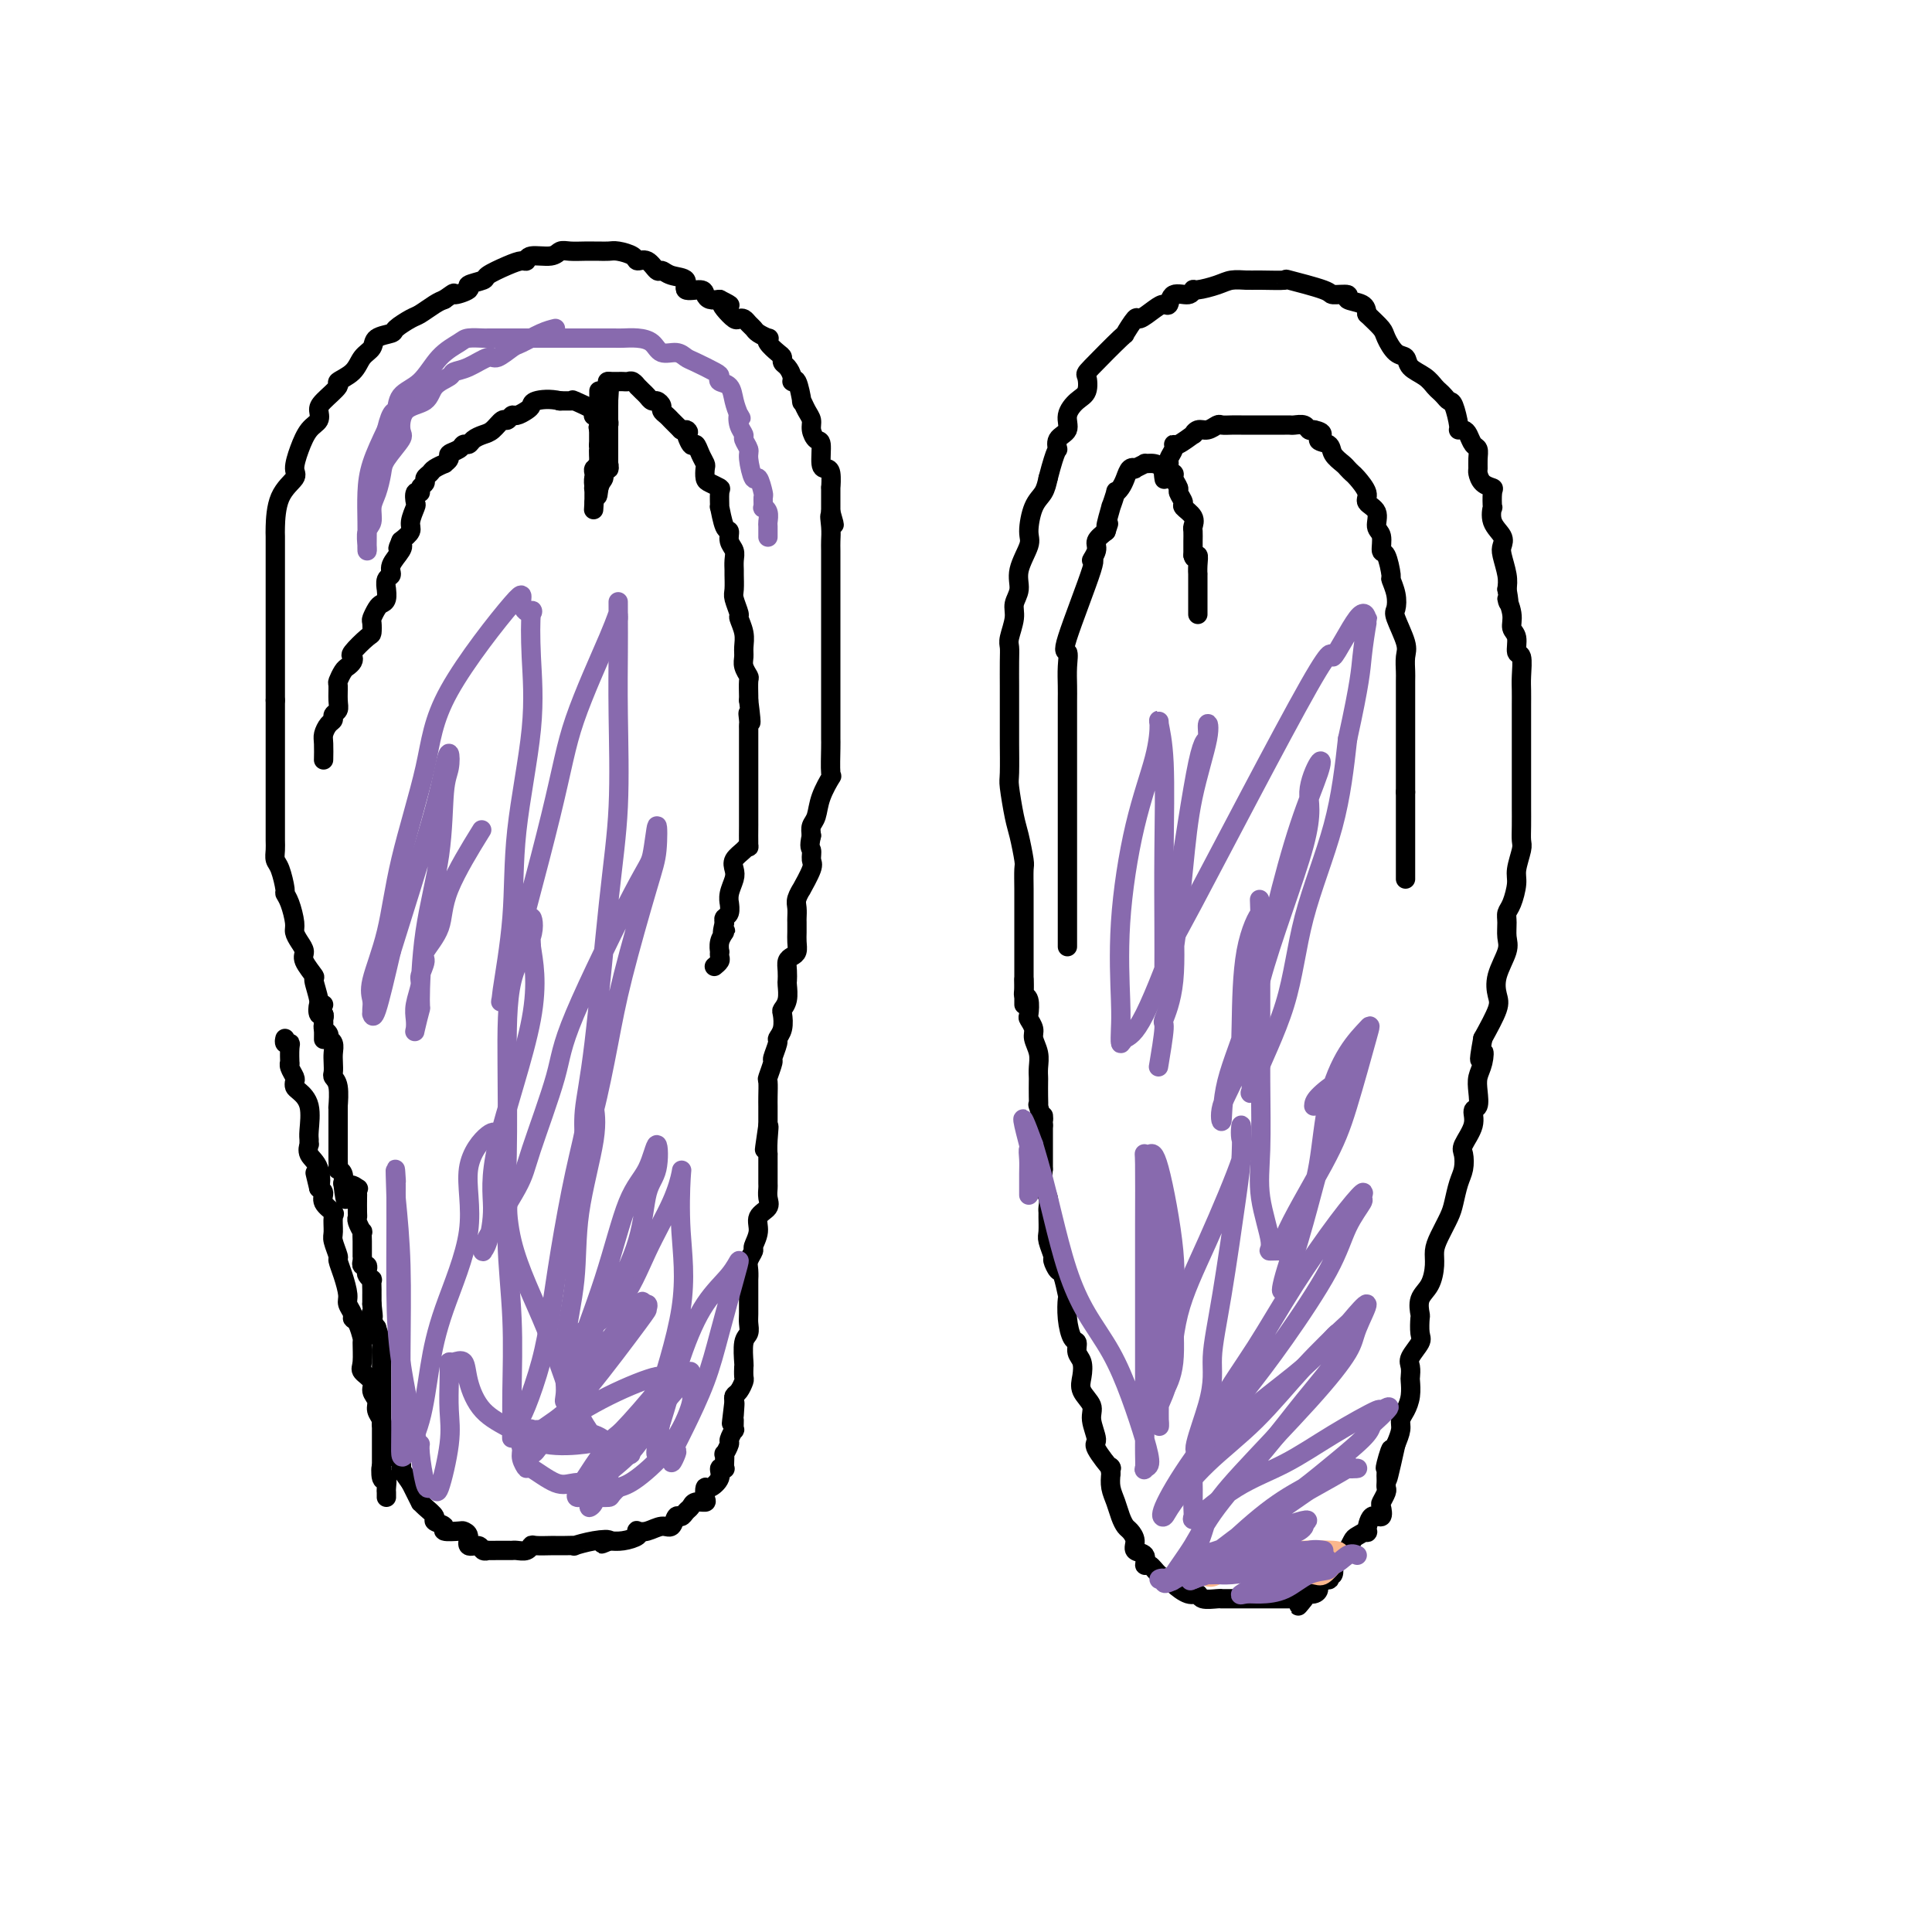 <svg viewBox='0 0 400 400' version='1.1' xmlns='http://www.w3.org/2000/svg' xmlns:xlink='http://www.w3.org/1999/xlink'><g fill='none' stroke='#000000' stroke-width='4' stroke-linecap='round' stroke-linejoin='round'><path d='M126,82c-0.000,0.438 -0.000,0.877 0,1c0.000,0.123 0.001,-0.068 0,0c-0.001,0.068 -0.003,0.397 0,1c0.003,0.603 0.011,1.479 0,2c-0.011,0.521 -0.041,0.685 0,1c0.041,0.315 0.155,0.781 0,1c-0.155,0.219 -0.578,0.190 -1,1c-0.422,0.810 -0.844,2.458 -1,3c-0.156,0.542 -0.046,-0.024 0,0c0.046,0.024 0.026,0.636 0,1c-0.026,0.364 -0.060,0.480 0,1c0.060,0.520 0.212,1.445 0,2c-0.212,0.555 -0.789,0.740 -1,1c-0.211,0.260 -0.056,0.595 0,1c0.056,0.405 0.014,0.879 0,1c-0.014,0.121 -0.001,-0.111 0,0c0.001,0.111 -0.010,0.566 0,1c0.010,0.434 0.041,0.848 0,1c-0.041,0.152 -0.155,0.044 0,0c0.155,-0.044 0.577,-0.022 1,0'/><path d='M124,101c-0.374,3.048 -0.311,1.167 0,0c0.311,-1.167 0.868,-1.620 1,-2c0.132,-0.380 -0.161,-0.689 0,-1c0.161,-0.311 0.775,-0.626 1,-1c0.225,-0.374 0.060,-0.807 0,-1c-0.060,-0.193 -0.016,-0.147 0,0c0.016,0.147 0.004,0.393 0,0c-0.004,-0.393 -0.001,-1.425 0,-2c0.001,-0.575 0.000,-0.692 0,-1c-0.000,-0.308 -0.000,-0.808 0,-1c0.000,-0.192 0.000,-0.075 0,0c-0.000,0.075 -0.000,0.107 0,0c0.000,-0.107 0.000,-0.354 0,-1c-0.000,-0.646 -0.000,-1.693 0,-2c0.000,-0.307 0.000,0.125 0,0c-0.000,-0.125 -0.000,-0.807 0,-1c0.000,-0.193 0.000,0.103 0,0c-0.000,-0.103 -0.000,-0.606 0,-1c0.000,-0.394 0.000,-0.679 0,-1c-0.000,-0.321 -0.000,-0.677 0,-1c0.000,-0.323 0.000,-0.611 0,-1c-0.000,-0.389 -0.000,-0.877 0,-1c0.000,-0.123 0.000,0.120 0,0c-0.000,-0.120 -0.000,-0.601 0,-1c0.000,-0.399 0.000,-0.715 0,-1c-0.000,-0.285 -0.000,-0.538 0,-1c0.000,-0.462 0.000,-1.132 0,-1c-0.000,0.132 0.000,1.066 0,2'/><path d='M126,81c0.309,-2.633 0.083,0.786 0,2c-0.083,1.214 -0.022,0.223 0,0c0.022,-0.223 0.006,0.323 0,1c-0.006,0.677 -0.002,1.486 0,2c0.002,0.514 0.000,0.733 0,1c-0.000,0.267 -0.000,0.582 0,1c0.000,0.418 0.000,0.938 0,1c-0.000,0.062 -0.000,-0.334 0,0c0.000,0.334 -0.000,1.399 0,2c0.000,0.601 0.000,0.738 0,1c-0.000,0.262 -0.000,0.648 0,1c0.000,0.352 0.001,0.669 0,1c-0.001,0.331 -0.003,0.677 0,1c0.003,0.323 0.011,0.623 0,1c-0.011,0.377 -0.041,0.831 0,1c0.041,0.169 0.155,0.053 0,0c-0.155,-0.053 -0.577,-0.042 -1,0c-0.423,0.042 -0.845,0.115 -1,0c-0.155,-0.115 -0.041,-0.418 0,-1c0.041,-0.582 0.011,-1.445 0,-2c-0.011,-0.555 -0.003,-0.803 0,-1c0.003,-0.197 0.001,-0.342 0,-1c-0.001,-0.658 -0.000,-1.829 0,-3'/><path d='M124,89c-0.309,-1.190 -0.083,-0.164 0,0c0.083,0.164 0.022,-0.533 0,-1c-0.022,-0.467 -0.006,-0.704 0,-1c0.006,-0.296 0.002,-0.652 0,-1c-0.002,-0.348 -0.000,-0.690 0,-1c0.000,-0.310 0.000,-0.588 0,-1c-0.000,-0.412 -0.000,-0.957 0,-1c0.000,-0.043 0.000,0.417 0,0c-0.000,-0.417 -0.000,-1.710 0,-2c0.000,-0.290 0.000,0.422 0,1c-0.000,0.578 -0.000,1.021 0,1c0.000,-0.021 0.000,-0.506 0,0c-0.000,0.506 -0.000,2.002 0,3c0.000,0.998 0.000,1.499 0,2'/><path d='M124,88c-0.000,0.814 -0.000,0.351 0,1c0.000,0.649 0.000,2.412 0,3c-0.000,0.588 -0.000,0.003 0,0c0.000,-0.003 0.000,0.578 0,1c-0.000,0.422 -0.000,0.685 0,1c0.000,0.315 0.001,0.681 0,1c-0.001,0.319 -0.004,0.591 0,1c0.004,0.409 0.015,0.953 0,1c-0.015,0.047 -0.057,-0.405 0,0c0.057,0.405 0.211,1.667 0,2c-0.211,0.333 -0.789,-0.261 -1,0c-0.211,0.261 -0.057,1.379 0,2c0.057,0.621 0.015,0.744 0,1c-0.015,0.256 -0.004,0.645 0,1c0.004,0.355 0.002,0.678 0,1'/><path d='M123,104c-0.167,2.667 -0.083,1.333 0,0'/><path d='M126,79c-0.203,-0.001 -0.405,-0.001 0,0c0.405,0.001 1.419,0.004 2,0c0.581,-0.004 0.729,-0.016 1,0c0.271,0.016 0.664,0.060 1,0c0.336,-0.060 0.615,-0.224 1,0c0.385,0.224 0.877,0.834 1,1c0.123,0.166 -0.122,-0.114 0,0c0.122,0.114 0.611,0.622 1,1c0.389,0.378 0.678,0.626 1,1c0.322,0.374 0.678,0.874 1,1c0.322,0.126 0.610,-0.122 1,0c0.390,0.122 0.881,0.613 1,1c0.119,0.387 -0.133,0.671 0,1c0.133,0.329 0.651,0.704 1,1c0.349,0.296 0.528,0.513 1,1c0.472,0.487 1.236,1.243 2,2'/><path d='M141,89c2.499,1.358 1.248,-0.246 1,0c-0.248,0.246 0.508,2.341 1,3c0.492,0.659 0.720,-0.118 1,0c0.280,0.118 0.613,1.131 1,2c0.387,0.869 0.829,1.596 1,2c0.171,0.404 0.070,0.487 0,1c-0.070,0.513 -0.110,1.456 0,2c0.110,0.544 0.368,0.688 1,1c0.632,0.312 1.636,0.792 2,1c0.364,0.208 0.087,0.145 0,1c-0.087,0.855 0.014,2.627 0,3c-0.014,0.373 -0.144,-0.654 0,0c0.144,0.654 0.560,2.990 1,4c0.440,1.010 0.902,0.695 1,1c0.098,0.305 -0.170,1.232 0,2c0.170,0.768 0.778,1.379 1,2c0.222,0.621 0.058,1.253 0,2c-0.058,0.747 -0.012,1.609 0,2c0.012,0.391 -0.012,0.313 0,1c0.012,0.687 0.060,2.140 0,3c-0.060,0.860 -0.226,1.126 0,2c0.226,0.874 0.846,2.356 1,3c0.154,0.644 -0.156,0.451 0,1c0.156,0.549 0.778,1.839 1,3c0.222,1.161 0.046,2.193 0,3c-0.046,0.807 0.040,1.389 0,2c-0.040,0.611 -0.207,1.249 0,2c0.207,0.751 0.787,1.614 1,2c0.213,0.386 0.057,0.296 0,1c-0.057,0.704 -0.016,2.201 0,3c0.016,0.799 0.008,0.899 0,1'/><path d='M155,145c0.928,7.285 0.249,3.997 0,3c-0.249,-0.997 -0.067,0.295 0,1c0.067,0.705 0.018,0.821 0,1c-0.018,0.179 -0.005,0.420 0,1c0.005,0.580 0.001,1.498 0,2c-0.001,0.502 -0.000,0.586 0,1c0.000,0.414 0.000,1.157 0,2c-0.000,0.843 -0.000,1.786 0,2c0.000,0.214 0.000,-0.300 0,0c-0.000,0.300 -0.000,1.413 0,2c0.000,0.587 -0.000,0.646 0,1c0.000,0.354 0.000,1.002 0,2c-0.000,0.998 -0.000,2.345 0,3c0.000,0.655 0.000,0.616 0,1c-0.000,0.384 -0.000,1.190 0,2c0.000,0.810 0.001,1.624 0,2c-0.001,0.376 -0.002,0.313 0,0c0.002,-0.313 0.007,-0.877 0,0c-0.007,0.877 -0.027,3.194 0,4c0.027,0.806 0.099,0.102 0,0c-0.099,-0.102 -0.370,0.399 -1,1c-0.630,0.601 -1.619,1.304 -2,2c-0.381,0.696 -0.155,1.386 0,2c0.155,0.614 0.239,1.152 0,2c-0.239,0.848 -0.800,2.006 -1,3c-0.200,0.994 -0.040,1.824 0,2c0.040,0.176 -0.041,-0.303 0,0c0.041,0.303 0.203,1.389 0,2c-0.203,0.611 -0.772,0.746 -1,1c-0.228,0.254 -0.114,0.627 0,1'/><path d='M150,191c-0.790,2.952 -0.264,2.331 0,2c0.264,-0.331 0.267,-0.373 0,0c-0.267,0.373 -0.803,1.160 -1,2c-0.197,0.840 -0.057,1.731 0,2c0.057,0.269 0.029,-0.085 0,0c-0.029,0.085 -0.059,0.611 0,1c0.059,0.389 0.208,0.643 0,1c-0.208,0.357 -0.774,0.816 -1,1c-0.226,0.184 -0.113,0.092 0,0'/><path d='M123,86c-0.121,0.053 -0.242,0.105 0,0c0.242,-0.105 0.848,-0.368 0,-1c-0.848,-0.632 -3.149,-1.633 -4,-2c-0.851,-0.367 -0.253,-0.098 0,0c0.253,0.098 0.161,0.026 0,0c-0.161,-0.026 -0.389,-0.007 -1,0c-0.611,0.007 -1.603,0.002 -2,0c-0.397,-0.002 -0.198,-0.001 0,0'/><path d='M116,83c-2.163,-0.513 -4.071,-0.296 -5,0c-0.929,0.296 -0.879,0.672 -1,1c-0.121,0.328 -0.413,0.608 -1,1c-0.587,0.392 -1.470,0.896 -2,1c-0.530,0.104 -0.708,-0.194 -1,0c-0.292,0.194 -0.698,0.878 -1,1c-0.302,0.122 -0.501,-0.317 -1,0c-0.499,0.317 -1.300,1.391 -2,2c-0.700,0.609 -1.300,0.755 -2,1c-0.700,0.245 -1.502,0.591 -2,1c-0.498,0.409 -0.693,0.883 -1,1c-0.307,0.117 -0.728,-0.122 -1,0c-0.272,0.122 -0.397,0.606 -1,1c-0.603,0.394 -1.685,0.697 -2,1c-0.315,0.303 0.137,0.606 0,1c-0.137,0.394 -0.864,0.879 -1,1c-0.136,0.121 0.318,-0.122 0,0c-0.318,0.122 -1.410,0.610 -2,1c-0.590,0.390 -0.679,0.683 -1,1c-0.321,0.317 -0.874,0.657 -1,1c-0.126,0.343 0.176,0.688 0,1c-0.176,0.312 -0.831,0.593 -1,1c-0.169,0.407 0.147,0.942 0,1c-0.147,0.058 -0.756,-0.360 -1,0c-0.244,0.360 -0.123,1.500 0,2c0.123,0.500 0.250,0.361 0,1c-0.250,0.639 -0.875,2.057 -1,3c-0.125,0.943 0.250,1.412 0,2c-0.250,0.588 -1.125,1.294 -2,2'/><path d='M83,112c-1.117,2.527 -0.408,1.344 0,1c0.408,-0.344 0.516,0.150 0,1c-0.516,0.850 -1.655,2.054 -2,3c-0.345,0.946 0.105,1.633 0,2c-0.105,0.367 -0.763,0.413 -1,1c-0.237,0.587 -0.052,1.714 0,2c0.052,0.286 -0.028,-0.270 0,0c0.028,0.270 0.165,1.367 0,2c-0.165,0.633 -0.633,0.804 -1,1c-0.367,0.196 -0.635,0.418 -1,1c-0.365,0.582 -0.827,1.526 -1,2c-0.173,0.474 -0.057,0.480 0,1c0.057,0.520 0.055,1.554 0,2c-0.055,0.446 -0.161,0.305 -1,1c-0.839,0.695 -2.410,2.227 -3,3c-0.590,0.773 -0.200,0.789 0,1c0.200,0.211 0.211,0.618 0,1c-0.211,0.382 -0.645,0.739 -1,1c-0.355,0.261 -0.630,0.427 -1,1c-0.370,0.573 -0.835,1.554 -1,2c-0.165,0.446 -0.029,0.357 0,1c0.029,0.643 -0.047,2.017 0,3c0.047,0.983 0.219,1.576 0,2c-0.219,0.424 -0.829,0.678 -1,1c-0.171,0.322 0.098,0.710 0,1c-0.098,0.290 -0.562,0.481 -1,1c-0.438,0.519 -0.849,1.366 -1,2c-0.151,0.634 -0.041,1.055 0,2c0.041,0.945 0.012,2.413 0,3c-0.012,0.587 -0.006,0.294 0,0'/><path d='M67,215c-0.002,0.172 -0.005,0.345 0,0c0.005,-0.345 0.017,-1.206 0,-2c-0.017,-0.794 -0.061,-1.520 0,-2c0.061,-0.480 0.229,-0.715 0,-1c-0.229,-0.285 -0.854,-0.622 -1,-1c-0.146,-0.378 0.186,-0.797 0,-2c-0.186,-1.203 -0.890,-3.190 -1,-4c-0.110,-0.810 0.373,-0.444 0,-1c-0.373,-0.556 -1.602,-2.034 -2,-3c-0.398,-0.966 0.034,-1.421 0,-2c-0.034,-0.579 -0.535,-1.283 -1,-2c-0.465,-0.717 -0.894,-1.446 -1,-2c-0.106,-0.554 0.113,-0.932 0,-2c-0.113,-1.068 -0.556,-2.824 -1,-4c-0.444,-1.176 -0.890,-1.771 -1,-2c-0.110,-0.229 0.114,-0.091 0,-1c-0.114,-0.909 -0.566,-2.864 -1,-4c-0.434,-1.136 -0.848,-1.453 -1,-2c-0.152,-0.547 -0.041,-1.324 0,-2c0.041,-0.676 0.011,-1.251 0,-2c-0.011,-0.749 -0.003,-1.673 0,-2c0.003,-0.327 0.001,-0.056 0,-1c-0.001,-0.944 -0.000,-3.104 0,-4c0.000,-0.896 0.000,-0.528 0,-1c-0.000,-0.472 -0.000,-1.782 0,-3c0.000,-1.218 0.000,-2.343 0,-3c-0.000,-0.657 -0.000,-0.847 0,-2c0.000,-1.153 0.000,-3.268 0,-4c-0.000,-0.732 -0.000,-0.082 0,-1c0.000,-0.918 0.000,-3.405 0,-5c-0.000,-1.595 -0.000,-2.297 0,-3'/><path d='M57,145c-0.000,-5.271 -0.000,-2.950 0,-3c0.000,-0.050 0.000,-2.471 0,-4c-0.000,-1.529 -0.000,-2.166 0,-3c0.000,-0.834 0.000,-1.865 0,-3c-0.000,-1.135 -0.000,-2.376 0,-4c0.000,-1.624 0.000,-3.633 0,-5c-0.000,-1.367 -0.000,-2.092 0,-3c0.000,-0.908 0.001,-1.999 0,-3c-0.001,-1.001 -0.003,-1.910 0,-3c0.003,-1.090 0.010,-2.359 0,-3c-0.010,-0.641 -0.039,-0.652 0,-2c0.039,-1.348 0.145,-4.031 1,-6c0.855,-1.969 2.457,-3.223 3,-4c0.543,-0.777 0.026,-1.076 0,-2c-0.026,-0.924 0.438,-2.473 1,-4c0.562,-1.527 1.220,-3.033 2,-4c0.780,-0.967 1.681,-1.396 2,-2c0.319,-0.604 0.057,-1.382 0,-2c-0.057,-0.618 0.092,-1.075 1,-2c0.908,-0.925 2.576,-2.316 3,-3c0.424,-0.684 -0.397,-0.659 0,-1c0.397,-0.341 2.012,-1.047 3,-2c0.988,-0.953 1.348,-2.152 2,-3c0.652,-0.848 1.596,-1.344 2,-2c0.404,-0.656 0.267,-1.470 1,-2c0.733,-0.530 2.336,-0.776 3,-1c0.664,-0.224 0.391,-0.428 1,-1c0.609,-0.572 2.101,-1.514 3,-2c0.899,-0.486 1.203,-0.515 2,-1c0.797,-0.485 2.085,-1.424 3,-2c0.915,-0.576 1.458,-0.788 2,-1'/><path d='M92,62c2.888,-2.035 1.608,-1.122 2,-1c0.392,0.122 2.457,-0.548 3,-1c0.543,-0.452 -0.436,-0.685 0,-1c0.436,-0.315 2.289,-0.710 3,-1c0.711,-0.290 0.282,-0.474 1,-1c0.718,-0.526 2.584,-1.394 4,-2c1.416,-0.606 2.382,-0.951 3,-1c0.618,-0.049 0.889,0.197 1,0c0.111,-0.197 0.064,-0.837 1,-1c0.936,-0.163 2.857,0.153 4,0c1.143,-0.153 1.510,-0.773 2,-1c0.490,-0.227 1.104,-0.061 2,0c0.896,0.061 2.073,0.016 3,0c0.927,-0.016 1.604,-0.002 2,0c0.396,0.002 0.511,-0.009 1,0c0.489,0.009 1.352,0.039 2,0c0.648,-0.039 1.080,-0.146 2,0c0.920,0.146 2.326,0.546 3,1c0.674,0.454 0.616,0.962 1,1c0.384,0.038 1.211,-0.395 2,0c0.789,0.395 1.539,1.616 2,2c0.461,0.384 0.631,-0.070 1,0c0.369,0.070 0.935,0.662 2,1c1.065,0.338 2.627,0.420 3,1c0.373,0.580 -0.444,1.658 0,2c0.444,0.342 2.150,-0.053 3,0c0.850,0.053 0.844,0.553 1,1c0.156,0.447 0.473,0.842 1,1c0.527,0.158 1.263,0.079 2,0'/><path d='M149,62c3.504,1.745 1.765,1.108 1,1c-0.765,-0.108 -0.556,0.314 0,1c0.556,0.686 1.459,1.637 2,2c0.541,0.363 0.721,0.138 1,0c0.279,-0.138 0.656,-0.191 1,0c0.344,0.191 0.653,0.625 1,1c0.347,0.375 0.732,0.691 1,1c0.268,0.309 0.418,0.611 1,1c0.582,0.389 1.596,0.863 2,1c0.404,0.137 0.199,-0.065 0,0c-0.199,0.065 -0.390,0.398 0,1c0.390,0.602 1.362,1.474 2,2c0.638,0.526 0.941,0.706 1,1c0.059,0.294 -0.125,0.702 0,1c0.125,0.298 0.559,0.488 1,1c0.441,0.512 0.888,1.347 1,2c0.112,0.653 -0.111,1.123 0,1c0.111,-0.123 0.555,-0.840 1,0c0.445,0.840 0.889,3.236 1,4c0.111,0.764 -0.111,-0.103 0,0c0.111,0.103 0.556,1.176 1,2c0.444,0.824 0.889,1.398 1,2c0.111,0.602 -0.111,1.233 0,2c0.111,0.767 0.555,1.670 1,2c0.445,0.330 0.890,0.087 1,1c0.110,0.913 -0.114,2.983 0,4c0.114,1.017 0.566,0.980 1,1c0.434,0.020 0.848,0.098 1,1c0.152,0.902 0.041,2.627 0,3c-0.041,0.373 -0.012,-0.608 0,0c0.012,0.608 0.006,2.804 0,5'/><path d='M172,106c1.392,4.789 0.373,1.763 0,1c-0.373,-0.763 -0.100,0.739 0,2c0.100,1.261 0.027,2.283 0,3c-0.027,0.717 -0.007,1.129 0,2c0.007,0.871 0.002,2.200 0,3c-0.002,0.800 -0.001,1.069 0,2c0.001,0.931 0.000,2.523 0,3c-0.000,0.477 -0.000,-0.162 0,0c0.000,0.162 0.000,1.127 0,2c-0.000,0.873 -0.000,1.656 0,2c0.000,0.344 0.000,0.249 0,1c-0.000,0.751 -0.000,2.349 0,3c0.000,0.651 0.000,0.354 0,1c-0.000,0.646 -0.000,2.236 0,3c0.000,0.764 0.000,0.704 0,1c-0.000,0.296 -0.000,0.948 0,2c0.000,1.052 0.000,2.503 0,3c-0.000,0.497 -0.000,0.041 0,1c0.000,0.959 0.000,3.335 0,4c-0.000,0.665 -0.000,-0.379 0,0c0.000,0.379 0.000,2.181 0,3c-0.000,0.819 -0.001,0.655 0,1c0.001,0.345 0.002,1.200 0,2c-0.002,0.800 -0.007,1.546 0,2c0.007,0.454 0.027,0.615 0,2c-0.027,1.385 -0.102,3.995 0,5c0.102,1.005 0.381,0.405 0,1c-0.381,0.595 -1.422,2.386 -2,4c-0.578,1.614 -0.694,3.050 -1,4c-0.306,0.950 -0.802,1.414 -1,2c-0.198,0.586 -0.099,1.293 0,2'/><path d='M168,173c-0.610,2.584 -0.134,2.543 0,3c0.134,0.457 -0.073,1.410 0,2c0.073,0.590 0.426,0.815 0,2c-0.426,1.185 -1.631,3.330 -2,4c-0.369,0.670 0.097,-0.134 0,0c-0.097,0.134 -0.758,1.205 -1,2c-0.242,0.795 -0.065,1.315 0,2c0.065,0.685 0.018,1.535 0,2c-0.018,0.465 -0.008,0.544 0,1c0.008,0.456 0.012,1.287 0,2c-0.012,0.713 -0.042,1.307 0,2c0.042,0.693 0.155,1.485 0,2c-0.155,0.515 -0.578,0.752 -1,1c-0.422,0.248 -0.844,0.507 -1,1c-0.156,0.493 -0.045,1.222 0,2c0.045,0.778 0.026,1.607 0,2c-0.026,0.393 -0.058,0.349 0,1c0.058,0.651 0.208,1.996 0,3c-0.208,1.004 -0.773,1.667 -1,2c-0.227,0.333 -0.118,0.335 0,1c0.118,0.665 0.243,1.993 0,3c-0.243,1.007 -0.853,1.692 -1,2c-0.147,0.308 0.171,0.238 0,1c-0.171,0.762 -0.830,2.358 -1,3c-0.170,0.642 0.151,0.332 0,1c-0.151,0.668 -0.772,2.314 -1,3c-0.228,0.686 -0.061,0.410 0,1c0.061,0.590 0.016,2.045 0,3c-0.016,0.955 -0.004,1.411 0,2c0.004,0.589 0.001,1.311 0,2c-0.001,0.689 -0.001,1.344 0,2'/><path d='M159,233c-1.392,9.439 -0.373,3.035 0,1c0.373,-2.035 0.100,0.299 0,2c-0.100,1.701 -0.027,2.770 0,3c0.027,0.230 0.007,-0.377 0,0c-0.007,0.377 0.000,1.739 0,3c-0.000,1.261 -0.008,2.420 0,3c0.008,0.580 0.031,0.581 0,1c-0.031,0.419 -0.118,1.258 0,2c0.118,0.742 0.439,1.388 0,2c-0.439,0.612 -1.638,1.189 -2,2c-0.362,0.811 0.113,1.855 0,3c-0.113,1.145 -0.815,2.392 -1,3c-0.185,0.608 0.147,0.577 0,1c-0.147,0.423 -0.771,1.301 -1,2c-0.229,0.699 -0.061,1.218 0,2c0.061,0.782 0.016,1.827 0,2c-0.016,0.173 -0.005,-0.526 0,0c0.005,0.526 0.002,2.277 0,3c-0.002,0.723 -0.004,0.418 0,1c0.004,0.582 0.015,2.051 0,3c-0.015,0.949 -0.057,1.377 0,2c0.057,0.623 0.211,1.442 0,2c-0.211,0.558 -0.788,0.855 -1,2c-0.212,1.145 -0.060,3.137 0,4c0.060,0.863 0.026,0.599 0,1c-0.026,0.401 -0.046,1.469 0,2c0.046,0.531 0.157,0.524 0,1c-0.157,0.476 -0.581,1.436 -1,2c-0.419,0.564 -0.834,0.733 -1,1c-0.166,0.267 -0.083,0.634 0,1'/><path d='M152,290c-1.083,8.930 -0.289,2.755 0,1c0.289,-1.755 0.073,0.910 0,2c-0.073,1.090 -0.005,0.605 0,1c0.005,0.395 -0.055,1.669 0,2c0.055,0.331 0.225,-0.281 0,0c-0.225,0.281 -0.845,1.455 -1,2c-0.155,0.545 0.154,0.461 0,1c-0.154,0.539 -0.772,1.700 -1,2c-0.228,0.300 -0.065,-0.261 0,0c0.065,0.261 0.033,1.343 0,2c-0.033,0.657 -0.068,0.888 0,1c0.068,0.112 0.239,0.105 0,0c-0.239,-0.105 -0.888,-0.309 -1,0c-0.112,0.309 0.311,1.130 0,2c-0.311,0.870 -1.358,1.787 -2,2c-0.642,0.213 -0.879,-0.280 -1,0c-0.121,0.280 -0.126,1.331 0,2c0.126,0.669 0.385,0.954 0,1c-0.385,0.046 -1.413,-0.147 -2,0c-0.587,0.147 -0.734,0.636 -1,1c-0.266,0.364 -0.651,0.604 -1,1c-0.349,0.396 -0.663,0.947 -1,1c-0.337,0.053 -0.696,-0.392 -1,0c-0.304,0.392 -0.551,1.621 -1,2c-0.449,0.379 -1.099,-0.092 -2,0c-0.901,0.092 -2.054,0.746 -3,1c-0.946,0.254 -1.684,0.107 -2,0c-0.316,-0.107 -0.208,-0.173 0,0c0.208,0.173 0.518,0.585 0,1c-0.518,0.415 -1.862,0.833 -3,1c-1.138,0.167 -2.069,0.084 -3,0'/><path d='M126,319c-2.979,1.254 -0.426,0.389 0,0c0.426,-0.389 -1.277,-0.300 -3,0c-1.723,0.300 -3.468,0.812 -4,1c-0.532,0.188 0.148,0.051 0,0c-0.148,-0.051 -1.125,-0.015 -2,0c-0.875,0.015 -1.648,0.008 -2,0c-0.352,-0.008 -0.283,-0.016 -1,0c-0.717,0.016 -2.220,0.057 -3,0c-0.780,-0.057 -0.838,-0.211 -1,0c-0.162,0.211 -0.427,0.789 -1,1c-0.573,0.211 -1.454,0.057 -2,0c-0.546,-0.057 -0.758,-0.015 -1,0c-0.242,0.015 -0.513,0.005 -1,0c-0.487,-0.005 -1.190,-0.006 -2,0c-0.810,0.006 -1.727,0.017 -2,0c-0.273,-0.017 0.100,-0.064 0,0c-0.100,0.064 -0.671,0.238 -1,0c-0.329,-0.238 -0.414,-0.887 -1,-1c-0.586,-0.113 -1.671,0.310 -2,0c-0.329,-0.310 0.100,-1.354 0,-2c-0.100,-0.646 -0.728,-0.894 -1,-1c-0.272,-0.106 -0.186,-0.069 -1,0c-0.814,0.069 -2.526,0.170 -3,0c-0.474,-0.170 0.289,-0.610 0,-1c-0.289,-0.390 -1.632,-0.730 -2,-1c-0.368,-0.270 0.238,-0.471 0,-1c-0.238,-0.529 -1.321,-1.388 -2,-2c-0.679,-0.612 -0.955,-0.979 -1,-1c-0.045,-0.021 0.142,0.302 0,0c-0.142,-0.302 -0.612,-1.229 -1,-2c-0.388,-0.771 -0.694,-1.385 -1,-2'/><path d='M85,307c-1.564,-2.205 -1.975,-2.719 -2,-3c-0.025,-0.281 0.334,-0.331 0,-1c-0.334,-0.669 -1.362,-1.958 -2,-3c-0.638,-1.042 -0.888,-1.836 -1,-2c-0.112,-0.164 -0.087,0.304 0,0c0.087,-0.304 0.235,-1.380 0,-2c-0.235,-0.620 -0.852,-0.785 -1,-1c-0.148,-0.215 0.173,-0.480 0,-1c-0.173,-0.520 -0.838,-1.295 -1,-2c-0.162,-0.705 0.181,-1.341 0,-2c-0.181,-0.659 -0.886,-1.340 -1,-2c-0.114,-0.660 0.362,-1.298 0,-2c-0.362,-0.702 -1.564,-1.466 -2,-2c-0.436,-0.534 -0.107,-0.836 0,-2c0.107,-1.164 -0.009,-3.190 0,-4c0.009,-0.810 0.142,-0.406 0,-1c-0.142,-0.594 -0.559,-2.188 -1,-3c-0.441,-0.812 -0.905,-0.843 -1,-1c-0.095,-0.157 0.181,-0.442 0,-1c-0.181,-0.558 -0.818,-1.390 -1,-2c-0.182,-0.610 0.091,-0.996 0,-2c-0.091,-1.004 -0.546,-2.624 -1,-4c-0.454,-1.376 -0.907,-2.509 -1,-3c-0.093,-0.491 0.173,-0.340 0,-1c-0.173,-0.660 -0.786,-2.130 -1,-3c-0.214,-0.870 -0.028,-1.140 0,-2c0.028,-0.860 -0.100,-2.311 0,-3c0.100,-0.689 0.429,-0.618 0,-1c-0.429,-0.382 -1.615,-1.218 -2,-2c-0.385,-0.782 0.033,-1.509 0,-2c-0.033,-0.491 -0.516,-0.745 -1,-1'/><path d='M66,246c-1.425,-5.963 -0.487,-1.870 0,-1c0.487,0.870 0.523,-1.483 0,-3c-0.523,-1.517 -1.605,-2.200 -2,-3c-0.395,-0.800 -0.104,-1.719 0,-2c0.104,-0.281 0.021,0.076 0,0c-0.021,-0.076 0.019,-0.583 0,-1c-0.019,-0.417 -0.096,-0.742 0,-2c0.096,-1.258 0.367,-3.449 0,-5c-0.367,-1.551 -1.370,-2.460 -2,-3c-0.630,-0.540 -0.887,-0.709 -1,-1c-0.113,-0.291 -0.083,-0.702 0,-1c0.083,-0.298 0.218,-0.482 0,-1c-0.218,-0.518 -0.789,-1.368 -1,-2c-0.211,-0.632 -0.060,-1.044 0,-1c0.060,0.044 0.030,0.544 0,0c-0.030,-0.544 -0.061,-2.132 0,-3c0.061,-0.868 0.212,-1.016 0,-1c-0.212,0.016 -0.788,0.197 -1,0c-0.212,-0.197 -0.061,-0.770 0,-1c0.061,-0.230 0.030,-0.115 0,0'/><path d='M67,208c-0.392,-0.233 -0.784,-0.466 -1,0c-0.216,0.466 -0.255,1.630 0,2c0.255,0.370 0.804,-0.056 1,0c0.196,0.056 0.039,0.593 0,1c-0.039,0.407 0.041,0.683 0,1c-0.041,0.317 -0.203,0.676 0,1c0.203,0.324 0.772,0.615 1,1c0.228,0.385 0.113,0.865 0,1c-0.113,0.135 -0.226,-0.076 0,0c0.226,0.076 0.792,0.440 1,1c0.208,0.560 0.060,1.316 0,2c-0.060,0.684 -0.030,1.294 0,2c0.030,0.706 0.061,1.506 0,2c-0.061,0.494 -0.212,0.683 0,1c0.212,0.317 0.789,0.762 1,2c0.211,1.238 0.057,3.267 0,4c-0.057,0.733 -0.015,0.169 0,0c0.015,-0.169 0.004,0.058 0,1c-0.004,0.942 -0.001,2.599 0,3c0.001,0.401 0.000,-0.455 0,0c-0.000,0.455 0.000,2.221 0,3c-0.000,0.779 -0.001,0.572 0,1c0.001,0.428 0.004,1.490 0,2c-0.004,0.510 -0.015,0.468 0,1c0.015,0.532 0.056,1.637 0,2c-0.056,0.363 -0.207,-0.018 0,0c0.207,0.018 0.774,0.434 1,1c0.226,0.566 0.113,1.283 0,2'/><path d='M71,245c0.724,5.946 0.534,2.312 1,1c0.466,-1.312 1.589,-0.303 2,0c0.411,0.303 0.110,-0.101 0,0c-0.110,0.101 -0.031,0.708 0,1c0.031,0.292 0.012,0.268 0,1c-0.012,0.732 -0.017,2.219 0,3c0.017,0.781 0.057,0.857 0,1c-0.057,0.143 -0.211,0.353 0,1c0.211,0.647 0.789,1.731 1,2c0.211,0.269 0.057,-0.278 0,0c-0.057,0.278 -0.015,1.380 0,2c0.015,0.620 0.004,0.757 0,1c-0.004,0.243 -0.002,0.591 0,1c0.002,0.409 0.004,0.879 0,1c-0.004,0.121 -0.015,-0.108 0,0c0.015,0.108 0.056,0.553 0,1c-0.056,0.447 -0.207,0.894 0,1c0.207,0.106 0.774,-0.131 1,0c0.226,0.131 0.113,0.630 0,1c-0.113,0.370 -0.226,0.611 0,1c0.226,0.389 0.793,0.927 1,1c0.207,0.073 0.056,-0.317 0,0c-0.056,0.317 -0.015,1.342 0,2c0.015,0.658 0.004,0.950 0,1c-0.004,0.050 -0.001,-0.140 0,0c0.001,0.140 0.000,0.612 0,1c-0.000,0.388 -0.000,0.694 0,1'/><path d='M77,270c0.482,4.141 0.185,2.493 0,2c-0.185,-0.493 -0.260,0.167 0,1c0.260,0.833 0.854,1.838 1,2c0.146,0.162 -0.157,-0.519 0,0c0.157,0.519 0.774,2.237 1,3c0.226,0.763 0.061,0.571 0,1c-0.061,0.429 -0.016,1.481 0,2c0.016,0.519 0.004,0.506 0,1c-0.004,0.494 -0.001,1.494 0,2c0.001,0.506 0.000,0.517 0,1c-0.000,0.483 -0.000,1.439 0,2c0.000,0.561 0.000,0.729 0,1c-0.000,0.271 -0.000,0.647 0,1c0.000,0.353 0.000,0.683 0,1c-0.000,0.317 -0.000,0.623 0,1c0.000,0.377 0.000,0.827 0,1c-0.000,0.173 -0.000,0.070 0,1c0.000,0.930 0.000,2.893 0,4c-0.000,1.107 -0.000,1.357 0,2c0.000,0.643 0.000,1.678 0,2c-0.000,0.322 -0.000,-0.068 0,0c0.000,0.068 0.000,0.595 0,1c-0.000,0.405 -0.000,0.687 0,1c0.000,0.313 0.000,0.656 0,1'/><path d='M79,304c0.326,5.131 0.140,0.957 0,0c-0.140,-0.957 -0.234,1.302 0,2c0.234,0.698 0.795,-0.167 1,0c0.205,0.167 0.055,1.364 0,2c-0.055,0.636 -0.015,0.710 0,1c0.015,0.290 0.004,0.797 0,1c-0.004,0.203 -0.002,0.101 0,0'/><path d='M221,196c-0.000,-0.247 -0.000,-0.494 0,-1c0.000,-0.506 0.000,-1.271 0,-2c-0.000,-0.729 -0.000,-1.423 0,-2c0.000,-0.577 0.000,-1.035 0,-2c-0.000,-0.965 -0.000,-2.435 0,-3c0.000,-0.565 0.000,-0.226 0,-1c-0.000,-0.774 -0.000,-2.661 0,-4c0.000,-1.339 0.000,-2.130 0,-3c-0.000,-0.870 -0.000,-1.820 0,-3c0.000,-1.180 0.000,-2.591 0,-4c-0.000,-1.409 -0.000,-2.816 0,-4c0.000,-1.184 0.000,-2.144 0,-3c-0.000,-0.856 -0.000,-1.608 0,-3c0.000,-1.392 0.000,-3.425 0,-5c-0.000,-1.575 -0.000,-2.693 0,-4c0.000,-1.307 0.001,-2.803 0,-4c-0.001,-1.197 -0.006,-2.094 0,-3c0.006,-0.906 0.021,-1.821 0,-3c-0.021,-1.179 -0.077,-2.622 0,-4c0.077,-1.378 0.288,-2.691 0,-3c-0.288,-0.309 -1.073,0.384 0,-3c1.073,-3.384 4.006,-10.846 5,-14c0.994,-3.154 0.050,-2.000 0,-2c-0.050,0.000 0.794,-1.154 1,-2c0.206,-0.846 -0.227,-1.385 0,-2c0.227,-0.615 1.113,-1.308 2,-2'/><path d='M229,110c1.172,-3.374 0.103,-0.809 0,-1c-0.103,-0.191 0.760,-3.139 1,-4c0.240,-0.861 -0.143,0.366 0,0c0.143,-0.366 0.811,-2.326 1,-3c0.189,-0.674 -0.103,-0.062 0,0c0.103,0.062 0.600,-0.427 1,-1c0.400,-0.573 0.704,-1.229 1,-2c0.296,-0.771 0.585,-1.656 1,-2c0.415,-0.344 0.954,-0.145 1,0c0.046,0.145 -0.403,0.238 0,0c0.403,-0.238 1.657,-0.807 2,-1c0.343,-0.193 -0.224,-0.011 0,0c0.224,0.011 1.241,-0.148 2,0c0.759,0.148 1.260,0.602 2,1c0.740,0.398 1.719,0.741 2,1c0.281,0.259 -0.137,0.436 0,1c0.137,0.564 0.829,1.516 1,2c0.171,0.484 -0.178,0.501 0,1c0.178,0.499 0.885,1.481 1,2c0.115,0.519 -0.361,0.577 0,1c0.361,0.423 1.561,1.212 2,2c0.439,0.788 0.118,1.576 0,2c-0.118,0.424 -0.032,0.485 0,1c0.032,0.515 0.008,1.485 0,2c-0.008,0.515 -0.002,0.576 0,1c0.002,0.424 0.001,1.212 0,2'/><path d='M247,115c0.226,1.152 0.793,0.033 1,0c0.207,-0.033 0.056,1.019 0,2c-0.056,0.981 -0.015,1.892 0,2c0.015,0.108 0.004,-0.586 0,0c-0.004,0.586 -0.001,2.452 0,3c0.001,0.548 0.000,-0.220 0,0c-0.000,0.220 -0.000,1.430 0,2c0.000,0.570 0.000,0.500 0,1c-0.000,0.500 -0.000,1.572 0,2c0.000,0.428 0.000,0.214 0,0'/><path d='M241,99c0.033,0.201 0.065,0.401 0,0c-0.065,-0.401 -0.228,-1.404 0,-2c0.228,-0.596 0.846,-0.784 1,-1c0.154,-0.216 -0.158,-0.458 0,-1c0.158,-0.542 0.784,-1.384 1,-2c0.216,-0.616 0.022,-1.006 0,-1c-0.022,0.006 0.129,0.409 1,0c0.871,-0.409 2.461,-1.630 3,-2c0.539,-0.370 0.027,0.111 0,0c-0.027,-0.111 0.429,-0.814 1,-1c0.571,-0.186 1.255,0.146 2,0c0.745,-0.146 1.551,-0.771 2,-1c0.449,-0.229 0.542,-0.061 1,0c0.458,0.061 1.281,0.016 2,0c0.719,-0.016 1.334,-0.004 2,0c0.666,0.004 1.383,0.001 2,0c0.617,-0.001 1.134,-0.000 2,0c0.866,0.000 2.081,-0.001 3,0c0.919,0.001 1.542,0.004 2,0c0.458,-0.004 0.753,-0.015 1,0c0.247,0.015 0.448,0.056 1,0c0.552,-0.056 1.456,-0.207 2,0c0.544,0.207 0.727,0.774 1,1c0.273,0.226 0.637,0.113 1,0'/><path d='M272,89c3.053,0.572 1.185,1.501 1,2c-0.185,0.499 1.313,0.568 2,1c0.687,0.432 0.564,1.227 1,2c0.436,0.773 1.431,1.523 2,2c0.569,0.477 0.711,0.680 1,1c0.289,0.320 0.726,0.756 1,1c0.274,0.244 0.384,0.296 1,1c0.616,0.704 1.738,2.060 2,3c0.262,0.940 -0.337,1.465 0,2c0.337,0.535 1.610,1.082 2,2c0.390,0.918 -0.102,2.208 0,3c0.102,0.792 0.797,1.086 1,2c0.203,0.914 -0.086,2.450 0,3c0.086,0.550 0.545,0.116 1,1c0.455,0.884 0.904,3.088 1,4c0.096,0.912 -0.163,0.534 0,1c0.163,0.466 0.748,1.776 1,3c0.252,1.224 0.173,2.363 0,3c-0.173,0.637 -0.439,0.774 0,2c0.439,1.226 1.582,3.542 2,5c0.418,1.458 0.112,2.057 0,3c-0.112,0.943 -0.030,2.228 0,3c0.030,0.772 0.008,1.029 0,2c-0.008,0.971 -0.002,2.655 0,4c0.002,1.345 0.001,2.352 0,3c-0.001,0.648 -0.000,0.939 0,2c0.000,1.061 0.000,2.892 0,4c-0.000,1.108 -0.000,1.493 0,2c0.000,0.507 0.000,1.137 0,2c-0.000,0.863 -0.000,1.961 0,3c0.000,1.039 0.000,2.020 0,3'/><path d='M291,164c0.000,5.253 0.000,2.884 0,3c0.000,0.116 0.000,2.717 0,4c0.000,1.283 0.000,1.248 0,2c0.000,0.752 0.000,2.292 0,3c0.000,0.708 -0.000,0.585 0,1c0.000,0.415 0.000,1.369 0,2c0.000,0.631 0.000,0.940 0,1c0.000,0.060 0.000,-0.128 0,0c0.000,0.128 0.000,0.573 0,1c0.000,0.427 0.000,0.836 0,1c0.000,0.164 0.000,0.082 0,0'/><path d='M212,208c0.000,-0.542 0.000,-1.083 0,-1c-0.000,0.083 -0.000,0.791 0,0c0.000,-0.791 0.000,-3.079 0,-4c-0.000,-0.921 -0.000,-0.473 0,-1c0.000,-0.527 0.000,-2.030 0,-3c-0.000,-0.970 -0.000,-1.409 0,-3c0.000,-1.591 0.001,-4.335 0,-6c-0.001,-1.665 -0.003,-2.252 0,-3c0.003,-0.748 0.012,-1.656 0,-3c-0.012,-1.344 -0.046,-3.124 0,-4c0.046,-0.876 0.170,-0.850 0,-2c-0.170,-1.150 -0.634,-3.478 -1,-5c-0.366,-1.522 -0.634,-2.238 -1,-4c-0.366,-1.762 -0.830,-4.570 -1,-6c-0.170,-1.430 -0.045,-1.483 0,-3c0.045,-1.517 0.012,-4.500 0,-6c-0.012,-1.500 -0.003,-1.519 0,-3c0.003,-1.481 -0.000,-4.425 0,-6c0.000,-1.575 0.004,-1.779 0,-3c-0.004,-1.221 -0.016,-3.457 0,-5c0.016,-1.543 0.061,-2.394 0,-3c-0.061,-0.606 -0.229,-0.968 0,-2c0.229,-1.032 0.854,-2.735 1,-4c0.146,-1.265 -0.186,-2.093 0,-3c0.186,-0.907 0.889,-1.891 1,-3c0.111,-1.109 -0.370,-2.341 0,-4c0.370,-1.659 1.591,-3.746 2,-5c0.409,-1.254 0.007,-1.676 0,-3c-0.007,-1.324 0.383,-3.549 1,-5c0.617,-1.451 1.462,-2.129 2,-3c0.538,-0.871 0.769,-1.936 1,-3'/><path d='M217,99c1.725,-6.675 2.037,-5.861 2,-6c-0.037,-0.139 -0.423,-1.229 0,-2c0.423,-0.771 1.655,-1.223 2,-2c0.345,-0.777 -0.197,-1.880 0,-3c0.197,-1.120 1.133,-2.256 2,-3c0.867,-0.744 1.666,-1.096 2,-2c0.334,-0.904 0.202,-2.359 0,-3c-0.202,-0.641 -0.473,-0.468 1,-2c1.473,-1.532 4.692,-4.771 6,-6c1.308,-1.229 0.707,-0.449 1,-1c0.293,-0.551 1.479,-2.433 2,-3c0.521,-0.567 0.375,0.180 1,0c0.625,-0.180 2.020,-1.287 3,-2c0.980,-0.713 1.545,-1.032 2,-1c0.455,0.032 0.802,0.416 1,0c0.198,-0.416 0.248,-1.631 1,-2c0.752,-0.369 2.206,0.108 3,0c0.794,-0.108 0.926,-0.799 1,-1c0.074,-0.201 0.089,0.090 1,0c0.911,-0.090 2.719,-0.559 4,-1c1.281,-0.441 2.035,-0.852 3,-1c0.965,-0.148 2.140,-0.033 3,0c0.860,0.033 1.404,-0.015 3,0c1.596,0.015 4.244,0.094 5,0c0.756,-0.094 -0.378,-0.362 1,0c1.378,0.362 5.269,1.353 7,2c1.731,0.647 1.301,0.950 2,1c0.699,0.050 2.528,-0.151 3,0c0.472,0.151 -0.411,0.656 0,1c0.411,0.344 2.118,0.527 3,1c0.882,0.473 0.941,1.237 1,2'/><path d='M283,65c1.262,1.223 2.416,2.281 3,3c0.584,0.719 0.597,1.098 1,2c0.403,0.902 1.197,2.325 2,3c0.803,0.675 1.616,0.601 2,1c0.384,0.399 0.341,1.273 1,2c0.659,0.727 2.022,1.309 3,2c0.978,0.691 1.571,1.492 2,2c0.429,0.508 0.693,0.725 1,1c0.307,0.275 0.656,0.610 1,1c0.344,0.390 0.684,0.836 1,1c0.316,0.164 0.610,0.046 1,1c0.390,0.954 0.878,2.981 1,4c0.122,1.019 -0.121,1.032 0,1c0.121,-0.032 0.607,-0.108 1,0c0.393,0.108 0.694,0.400 1,1c0.306,0.600 0.617,1.508 1,2c0.383,0.492 0.836,0.569 1,1c0.164,0.431 0.037,1.215 0,2c-0.037,0.785 0.014,1.570 0,2c-0.014,0.430 -0.095,0.505 0,1c0.095,0.495 0.366,1.408 1,2c0.634,0.592 1.632,0.861 2,1c0.368,0.139 0.106,0.148 0,1c-0.106,0.852 -0.056,2.546 0,3c0.056,0.454 0.119,-0.333 0,0c-0.119,0.333 -0.421,1.787 0,3c0.421,1.213 1.563,2.187 2,3c0.437,0.813 0.169,1.465 0,2c-0.169,0.535 -0.238,0.952 0,2c0.238,1.048 0.782,2.728 1,4c0.218,1.272 0.109,2.136 0,3'/><path d='M312,122c0.863,4.801 0.020,2.303 0,2c-0.020,-0.303 0.783,1.590 1,3c0.217,1.410 -0.152,2.338 0,3c0.152,0.662 0.825,1.058 1,2c0.175,0.942 -0.149,2.430 0,3c0.149,0.570 0.772,0.223 1,1c0.228,0.777 0.061,2.679 0,4c-0.061,1.321 -0.016,2.063 0,3c0.016,0.937 0.004,2.070 0,3c-0.004,0.930 -0.001,1.658 0,3c0.001,1.342 0.000,3.300 0,5c-0.000,1.700 -0.000,3.143 0,4c0.000,0.857 0.000,1.128 0,2c-0.000,0.872 -0.000,2.345 0,3c0.000,0.655 0.001,0.491 0,1c-0.001,0.509 -0.004,1.690 0,3c0.004,1.310 0.016,2.747 0,4c-0.016,1.253 -0.060,2.321 0,3c0.060,0.679 0.222,0.969 0,2c-0.222,1.031 -0.830,2.803 -1,4c-0.170,1.197 0.098,1.819 0,3c-0.098,1.181 -0.560,2.923 -1,4c-0.440,1.077 -0.857,1.491 -1,2c-0.143,0.509 -0.011,1.113 0,2c0.011,0.887 -0.100,2.059 0,3c0.100,0.941 0.411,1.653 0,3c-0.411,1.347 -1.543,3.330 -2,5c-0.457,1.670 -0.238,3.026 0,4c0.238,0.974 0.497,1.564 0,3c-0.497,1.436 -1.748,3.718 -3,6'/><path d='M307,215c-1.254,6.940 -0.387,3.790 0,3c0.387,-0.790 0.296,0.781 0,2c-0.296,1.219 -0.795,2.086 -1,3c-0.205,0.914 -0.115,1.877 0,3c0.115,1.123 0.255,2.407 0,3c-0.255,0.593 -0.905,0.494 -1,1c-0.095,0.506 0.364,1.618 0,3c-0.364,1.382 -1.551,3.035 -2,4c-0.449,0.965 -0.161,1.244 0,2c0.161,0.756 0.194,1.991 0,3c-0.194,1.009 -0.616,1.792 -1,3c-0.384,1.208 -0.729,2.839 -1,4c-0.271,1.161 -0.467,1.851 -1,3c-0.533,1.149 -1.404,2.757 -2,4c-0.596,1.243 -0.916,2.120 -1,3c-0.084,0.880 0.069,1.764 0,3c-0.069,1.236 -0.359,2.825 -1,4c-0.641,1.175 -1.634,1.938 -2,3c-0.366,1.062 -0.106,2.424 0,3c0.106,0.576 0.056,0.366 0,1c-0.056,0.634 -0.120,2.110 0,3c0.120,0.890 0.424,1.192 0,2c-0.424,0.808 -1.577,2.120 -2,3c-0.423,0.880 -0.116,1.328 0,2c0.116,0.672 0.041,1.570 0,2c-0.041,0.430 -0.049,0.394 0,1c0.049,0.606 0.154,1.856 0,3c-0.154,1.144 -0.567,2.183 -1,3c-0.433,0.817 -0.886,1.412 -1,2c-0.114,0.588 0.110,1.168 0,2c-0.110,0.832 -0.555,1.916 -1,3'/><path d='M289,299c-2.950,13.339 -1.326,4.688 -1,2c0.326,-2.688 -0.645,0.589 -1,2c-0.355,1.411 -0.096,0.956 0,1c0.096,0.044 0.027,0.588 0,1c-0.027,0.412 -0.011,0.692 0,1c0.011,0.308 0.017,0.644 0,1c-0.017,0.356 -0.055,0.731 0,1c0.055,0.269 0.205,0.433 0,1c-0.205,0.567 -0.763,1.536 -1,2c-0.237,0.464 -0.153,0.421 0,1c0.153,0.579 0.374,1.780 0,2c-0.374,0.220 -1.343,-0.542 -2,0c-0.657,0.542 -1.003,2.388 -1,3c0.003,0.612 0.355,-0.008 0,0c-0.355,0.008 -1.417,0.645 -2,1c-0.583,0.355 -0.685,0.429 -1,1c-0.315,0.571 -0.841,1.639 -1,2c-0.159,0.361 0.049,0.013 0,0c-0.049,-0.013 -0.357,0.307 -1,1c-0.643,0.693 -1.623,1.759 -2,2c-0.377,0.241 -0.152,-0.343 0,0c0.152,0.343 0.229,1.612 0,2c-0.229,0.388 -0.765,-0.103 -1,0c-0.235,0.103 -0.170,0.802 0,1c0.170,0.198 0.444,-0.105 0,0c-0.444,0.105 -1.608,0.619 -2,1c-0.392,0.381 -0.012,0.628 0,1c0.012,0.372 -0.343,0.869 -1,1c-0.657,0.131 -1.616,-0.106 -2,0c-0.384,0.106 -0.192,0.553 0,1'/><path d='M270,331c-2.428,2.939 -0.499,0.788 0,0c0.499,-0.788 -0.433,-0.211 -1,0c-0.567,0.211 -0.770,0.057 -1,0c-0.230,-0.057 -0.486,-0.015 -1,0c-0.514,0.015 -1.286,0.004 -1,0c0.286,-0.004 1.631,-0.001 0,0c-1.631,0.001 -6.237,0.002 -9,0c-2.763,-0.002 -3.681,-0.005 -4,0c-0.319,0.005 -0.038,0.017 0,0c0.038,-0.017 -0.169,-0.064 -1,0c-0.831,0.064 -2.288,0.238 -3,0c-0.712,-0.238 -0.680,-0.888 -1,-1c-0.320,-0.112 -0.992,0.316 -2,0c-1.008,-0.316 -2.351,-1.375 -3,-2c-0.649,-0.625 -0.603,-0.815 -1,-1c-0.397,-0.185 -1.239,-0.363 -2,-1c-0.761,-0.637 -1.443,-1.731 -2,-2c-0.557,-0.269 -0.989,0.289 -1,0c-0.011,-0.289 0.401,-1.425 0,-2c-0.401,-0.575 -1.613,-0.590 -2,-1c-0.387,-0.410 0.051,-1.215 0,-2c-0.051,-0.785 -0.592,-1.550 -1,-2c-0.408,-0.450 -0.684,-0.585 -1,-1c-0.316,-0.415 -0.672,-1.111 -1,-2c-0.328,-0.889 -0.627,-1.970 -1,-3c-0.373,-1.030 -0.821,-2.009 -1,-3c-0.179,-0.991 -0.090,-1.996 0,-3'/><path d='M230,305c-0.586,-2.477 0.447,-0.669 0,-1c-0.447,-0.331 -2.376,-2.802 -3,-4c-0.624,-1.198 0.057,-1.125 0,-2c-0.057,-0.875 -0.851,-2.700 -1,-4c-0.149,-1.300 0.348,-2.077 0,-3c-0.348,-0.923 -1.543,-1.992 -2,-3c-0.457,-1.008 -0.178,-1.956 0,-3c0.178,-1.044 0.254,-2.186 0,-3c-0.254,-0.814 -0.839,-1.301 -1,-2c-0.161,-0.699 0.101,-1.609 0,-2c-0.101,-0.391 -0.566,-0.263 -1,-1c-0.434,-0.737 -0.837,-2.339 -1,-4c-0.163,-1.661 -0.086,-3.380 0,-4c0.086,-0.620 0.182,-0.139 0,-1c-0.182,-0.861 -0.641,-3.064 -1,-4c-0.359,-0.936 -0.618,-0.606 -1,-1c-0.382,-0.394 -0.887,-1.514 -1,-2c-0.113,-0.486 0.166,-0.340 0,-1c-0.166,-0.660 -0.777,-2.127 -1,-3c-0.223,-0.873 -0.059,-1.154 0,-2c0.059,-0.846 0.012,-2.259 0,-3c-0.012,-0.741 0.011,-0.809 0,-1c-0.011,-0.191 -0.055,-0.504 0,-1c0.055,-0.496 0.211,-1.176 0,-2c-0.211,-0.824 -0.789,-1.791 -1,-3c-0.211,-1.209 -0.057,-2.661 0,-3c0.057,-0.339 0.015,0.435 0,0c-0.015,-0.435 -0.004,-2.079 0,-3c0.004,-0.921 0.001,-1.120 0,-2c-0.001,-0.880 -0.001,-2.440 0,-4'/><path d='M216,233c-0.094,-3.752 0.171,-1.131 0,-1c-0.171,0.131 -0.778,-2.226 -1,-3c-0.222,-0.774 -0.060,0.036 0,0c0.060,-0.036 0.017,-0.918 0,-2c-0.017,-1.082 -0.009,-2.363 0,-3c0.009,-0.637 0.017,-0.632 0,-1c-0.017,-0.368 -0.061,-1.111 0,-2c0.061,-0.889 0.226,-1.924 0,-3c-0.226,-1.076 -0.844,-2.194 -1,-3c-0.156,-0.806 0.151,-1.301 0,-2c-0.151,-0.699 -0.758,-1.600 -1,-2c-0.242,-0.400 -0.117,-0.297 0,-1c0.117,-0.703 0.228,-2.213 0,-3c-0.228,-0.787 -0.793,-0.852 -1,-1c-0.207,-0.148 -0.055,-0.380 0,-1c0.055,-0.620 0.015,-1.628 0,-2c-0.015,-0.372 -0.004,-0.106 0,0c0.004,0.106 0.002,0.053 0,0'/></g>
<g fill='none' stroke='#FBB78C' stroke-width='4' stroke-linecap='round' stroke-linejoin='round'><path d='M266,322c0.230,-0.004 0.459,-0.007 0,0c-0.459,0.007 -1.608,0.025 -3,0c-1.392,-0.025 -3.028,-0.094 -4,0c-0.972,0.094 -1.278,0.351 -2,1c-0.722,0.649 -1.858,1.690 -3,2c-1.142,0.310 -2.290,-0.111 -1,0c1.290,0.111 5.019,0.754 8,1c2.981,0.246 5.215,0.096 7,0c1.785,-0.096 3.123,-0.137 4,0c0.877,0.137 1.295,0.454 2,0c0.705,-0.454 1.697,-1.677 2,-2c0.303,-0.323 -0.083,0.255 0,0c0.083,-0.255 0.636,-1.341 1,-2c0.364,-0.659 0.540,-0.890 -1,-1c-1.540,-0.110 -4.796,-0.100 -7,0c-2.204,0.100 -3.355,0.290 -5,0c-1.645,-0.290 -3.783,-1.058 -6,0c-2.217,1.058 -4.512,3.943 -6,5c-1.488,1.057 -2.170,0.284 -3,0c-0.830,-0.284 -1.809,-0.081 -2,0c-0.191,0.081 0.404,0.041 1,0'/><path d='M248,326c-1.111,0.778 1.111,0.222 2,0c0.889,-0.222 0.444,-0.111 0,0'/></g>
<g fill='none' stroke='#886AAE' stroke-width='4' stroke-linecap='round' stroke-linejoin='round'><path d='M281,322c-0.589,-0.241 -1.178,-0.482 -2,0c-0.822,0.482 -1.877,1.686 -3,2c-1.123,0.314 -2.313,-0.262 -4,0c-1.687,0.262 -3.872,1.363 -6,2c-2.128,0.637 -4.199,0.812 -5,1c-0.801,0.188 -0.333,0.389 -1,1c-0.667,0.611 -2.469,1.631 -3,2c-0.531,0.369 0.209,0.086 1,0c0.791,-0.086 1.634,0.026 3,0c1.366,-0.026 3.256,-0.188 5,-1c1.744,-0.812 3.343,-2.274 5,-3c1.657,-0.726 3.372,-0.717 4,-1c0.628,-0.283 0.170,-0.859 0,-1c-0.170,-0.141 -0.051,0.155 0,0c0.051,-0.155 0.035,-0.759 0,-1c-0.035,-0.241 -0.089,-0.119 -1,0c-0.911,0.119 -2.678,0.236 -4,0c-1.322,-0.236 -2.198,-0.823 -3,-1c-0.802,-0.177 -1.530,0.057 -3,0c-1.470,-0.057 -3.681,-0.405 -5,0c-1.319,0.405 -1.745,1.562 -2,2c-0.255,0.438 -0.338,0.156 -1,0c-0.662,-0.156 -1.903,-0.188 -3,0c-1.097,0.188 -2.048,0.594 -3,1'/><path d='M250,325c-2.723,0.693 -1.029,0.926 0,1c1.029,0.074 1.394,-0.012 2,0c0.606,0.012 1.453,0.123 3,0c1.547,-0.123 3.795,-0.478 6,-1c2.205,-0.522 4.365,-1.209 6,-2c1.635,-0.791 2.743,-1.684 4,-2c1.257,-0.316 2.664,-0.054 3,0c0.336,0.054 -0.400,-0.102 -3,0c-2.600,0.102 -7.064,0.460 -10,1c-2.936,0.540 -4.342,1.261 -6,2c-1.658,0.739 -3.566,1.495 -5,2c-1.434,0.505 -2.392,0.759 -3,1c-0.608,0.241 -0.864,0.468 0,0c0.864,-0.468 2.849,-1.632 5,-3c2.151,-1.368 4.469,-2.941 7,-4c2.531,-1.059 5.276,-1.603 7,-2c1.724,-0.397 2.426,-0.645 3,-1c0.574,-0.355 1.021,-0.816 1,-1c-0.021,-0.184 -0.511,-0.092 -1,0'/><path d='M269,316c3.485,-1.984 1.198,-1.445 -3,0c-4.198,1.445 -10.307,3.796 -14,5c-3.693,1.204 -4.970,1.260 -6,2c-1.030,0.740 -1.812,2.162 -3,3c-1.188,0.838 -2.781,1.090 -3,1c-0.219,-0.090 0.935,-0.523 1,0c0.065,0.523 -0.959,2.000 4,-1c4.959,-3.000 15.901,-10.478 21,-14c5.099,-3.522 4.354,-3.086 6,-4c1.646,-0.914 5.683,-3.176 7,-4c1.317,-0.824 -0.088,-0.210 0,0c0.088,0.210 1.667,0.014 2,0c0.333,-0.014 -0.579,0.153 -1,0c-0.421,-0.153 -0.350,-0.627 -2,0c-1.650,0.627 -5.019,2.355 -8,4c-2.981,1.645 -5.572,3.207 -9,6c-3.428,2.793 -7.692,6.818 -10,9c-2.308,2.182 -2.659,2.522 -3,3c-0.341,0.478 -0.673,1.092 -1,1c-0.327,-0.092 -0.648,-0.892 3,-4c3.648,-3.108 11.267,-8.524 16,-12c4.733,-3.476 6.582,-5.013 9,-7c2.418,-1.987 5.405,-4.425 7,-6c1.595,-1.575 1.797,-2.288 2,-3'/><path d='M284,295c5.971,-5.416 2.898,-3.456 2,-3c-0.898,0.456 0.379,-0.591 -1,0c-1.379,0.591 -5.413,2.821 -9,5c-3.587,2.179 -6.727,4.307 -10,6c-3.273,1.693 -6.681,2.950 -10,5c-3.319,2.050 -6.551,4.892 -8,6c-1.449,1.108 -1.116,0.480 -1,0c0.116,-0.480 0.015,-0.812 0,-2c-0.015,-1.188 0.058,-3.231 0,-5c-0.058,-1.769 -0.246,-3.264 2,-6c2.246,-2.736 6.926,-6.713 11,-10c4.074,-3.287 7.542,-5.886 10,-8c2.458,-2.114 3.906,-3.745 5,-5c1.094,-1.255 1.835,-2.134 2,-2c0.165,0.134 -0.245,1.283 0,2c0.245,0.717 1.144,1.004 0,3c-1.144,1.996 -4.332,5.702 -7,9c-2.668,3.298 -4.815,6.189 -8,10c-3.185,3.811 -7.407,8.541 -10,12c-2.593,3.459 -3.558,5.646 -5,8c-1.442,2.354 -3.362,4.874 -4,6c-0.638,1.126 0.004,0.859 0,1c-0.004,0.141 -0.655,0.692 0,0c0.655,-0.692 2.616,-2.626 4,-5c1.384,-2.374 2.192,-5.187 3,-8'/><path d='M250,314c1.943,-3.132 3.302,-4.962 7,-9c3.698,-4.038 9.736,-10.283 14,-15c4.264,-4.717 6.752,-7.907 8,-10c1.248,-2.093 1.254,-3.090 2,-5c0.746,-1.910 2.231,-4.734 2,-5c-0.231,-0.266 -2.176,2.025 -3,3c-0.824,0.975 -0.525,0.635 -2,2c-1.475,1.365 -4.724,4.436 -8,8c-3.276,3.564 -6.580,7.620 -10,11c-3.420,3.380 -6.954,6.084 -10,9c-3.046,2.916 -5.602,6.045 -7,8c-1.398,1.955 -1.639,2.737 -2,3c-0.361,0.263 -0.844,0.009 0,-2c0.844,-2.009 3.015,-5.771 6,-10c2.985,-4.229 6.783,-8.923 10,-13c3.217,-4.077 5.852,-7.535 9,-12c3.148,-4.465 6.808,-9.935 9,-14c2.192,-4.065 2.916,-6.723 4,-9c1.084,-2.277 2.529,-4.173 3,-5c0.471,-0.827 -0.034,-0.586 0,-1c0.034,-0.414 0.605,-1.484 0,-1c-0.605,0.484 -2.386,2.521 -5,6c-2.614,3.479 -6.062,8.399 -9,13c-2.938,4.601 -5.365,8.883 -8,13c-2.635,4.117 -5.479,8.070 -7,11c-1.521,2.930 -1.720,4.837 -2,6c-0.280,1.163 -0.640,1.581 -1,2'/><path d='M250,298c-4.991,6.469 -1.467,-1.858 0,-7c1.467,-5.142 0.877,-7.098 1,-10c0.123,-2.902 0.960,-6.749 2,-13c1.040,-6.251 2.284,-14.907 3,-20c0.716,-5.093 0.903,-6.623 1,-9c0.097,-2.377 0.103,-5.602 0,-6c-0.103,-0.398 -0.317,2.031 0,3c0.317,0.969 1.163,0.479 0,4c-1.163,3.521 -4.336,11.054 -7,17c-2.664,5.946 -4.819,10.305 -6,15c-1.181,4.695 -1.388,9.725 -2,13c-0.612,3.275 -1.628,4.796 -2,6c-0.372,1.204 -0.100,2.092 0,3c0.100,0.908 0.026,1.836 0,1c-0.026,-0.836 -0.006,-3.435 0,-5c0.006,-1.565 -0.002,-2.096 0,-5c0.002,-2.904 0.015,-8.181 0,-13c-0.015,-4.819 -0.056,-9.181 0,-13c0.056,-3.819 0.211,-7.097 0,-10c-0.211,-2.903 -0.789,-5.432 -1,-7c-0.211,-1.568 -0.057,-2.177 0,-2c0.057,0.177 0.015,1.139 0,2c-0.015,0.861 -0.004,1.623 0,5c0.004,3.377 0.001,9.371 0,15c-0.001,5.629 -0.000,10.894 0,15c0.000,4.106 0.000,7.053 0,10'/><path d='M239,287c-0.053,7.204 -0.187,2.713 0,1c0.187,-1.713 0.694,-0.648 1,0c0.306,0.648 0.412,0.880 1,0c0.588,-0.880 1.657,-2.873 2,-6c0.343,-3.127 -0.041,-7.387 0,-11c0.041,-3.613 0.509,-6.578 0,-12c-0.509,-5.422 -1.993,-13.300 -3,-17c-1.007,-3.700 -1.538,-3.220 -2,-3c-0.462,0.220 -0.856,0.180 -1,0c-0.144,-0.180 -0.039,-0.501 0,2c0.039,2.501 0.010,7.825 0,13c-0.010,5.175 -0.003,10.200 0,15c0.003,4.800 0.001,9.374 0,13c-0.001,3.626 -0.001,6.302 0,9c0.001,2.698 0.005,5.416 0,7c-0.005,1.584 -0.017,2.035 0,3c0.017,0.965 0.063,2.446 0,3c-0.063,0.554 -0.234,0.181 0,0c0.234,-0.181 0.874,-0.170 1,-1c0.126,-0.830 -0.262,-2.502 -1,-5c-0.738,-2.498 -1.825,-5.821 -3,-9c-1.175,-3.179 -2.436,-6.214 -4,-9c-1.564,-2.786 -3.430,-5.324 -5,-8c-1.570,-2.676 -2.843,-5.490 -4,-9c-1.157,-3.510 -2.196,-7.714 -3,-11c-0.804,-3.286 -1.373,-5.653 -2,-8c-0.627,-2.347 -1.314,-4.673 -2,-7'/><path d='M214,237c-3.785,-10.402 -1.746,-2.906 -1,0c0.746,2.906 0.200,1.221 0,1c-0.200,-0.221 -0.054,1.023 0,2c0.054,0.977 0.014,1.686 0,3c-0.014,1.314 -0.004,3.233 0,4c0.004,0.767 0.002,0.384 0,0'/><path d='M272,229c0.028,-0.501 0.056,-1.002 1,-2c0.944,-0.998 2.804,-2.493 4,-3c1.196,-0.507 1.728,-0.028 2,0c0.272,0.028 0.283,-0.397 0,0c-0.283,0.397 -0.860,1.614 -2,5c-1.140,3.386 -2.843,8.941 -4,13c-1.157,4.059 -1.768,6.623 -3,11c-1.232,4.377 -3.086,10.566 -4,13c-0.914,2.434 -0.889,1.114 0,-2c0.889,-3.114 2.641,-8.021 4,-12c1.359,-3.979 2.325,-7.028 3,-11c0.675,-3.972 1.058,-8.866 2,-13c0.942,-4.134 2.442,-7.509 4,-10c1.558,-2.491 3.175,-4.100 4,-5c0.825,-0.900 0.859,-1.093 0,2c-0.859,3.093 -2.610,9.470 -4,14c-1.390,4.530 -2.419,7.214 -5,12c-2.581,4.786 -6.713,11.676 -8,15c-1.287,3.324 0.272,3.082 0,3c-0.272,-0.082 -2.374,-0.003 -3,0c-0.626,0.003 0.225,-0.070 0,-2c-0.225,-1.930 -1.524,-5.716 -2,-9c-0.476,-3.284 -0.128,-6.066 0,-10c0.128,-3.934 0.034,-9.021 0,-14c-0.034,-4.979 -0.010,-9.851 0,-15c0.010,-5.149 0.005,-10.574 0,-16'/><path d='M261,193c-0.354,-11.042 -0.239,-5.646 0,-4c0.239,1.646 0.603,-0.459 0,0c-0.603,0.459 -2.172,3.481 -3,8c-0.828,4.519 -0.916,10.537 -1,15c-0.084,4.463 -0.165,7.373 -1,10c-0.835,2.627 -2.423,4.971 -3,7c-0.577,2.029 -0.143,3.745 0,3c0.143,-0.745 -0.003,-3.950 1,-8c1.003,-4.050 3.157,-8.947 5,-15c1.843,-6.053 3.375,-13.264 5,-20c1.625,-6.736 3.344,-12.996 5,-18c1.656,-5.004 3.249,-8.750 4,-11c0.751,-2.250 0.660,-3.002 0,-2c-0.660,1.002 -1.889,3.758 -2,6c-0.111,2.242 0.897,3.970 -1,11c-1.897,7.030 -6.699,19.362 -9,28c-2.301,8.638 -2.100,13.583 -2,17c0.100,3.417 0.099,5.308 0,6c-0.099,0.692 -0.298,0.186 0,0c0.298,-0.186 1.091,-0.054 1,0c-0.091,0.054 -1.066,0.028 0,-3c1.066,-3.028 4.172,-9.059 6,-15c1.828,-5.941 2.377,-11.792 4,-18c1.623,-6.208 4.321,-12.774 6,-19c1.679,-6.226 2.340,-12.113 3,-18'/><path d='M279,153c2.632,-11.939 2.713,-14.287 3,-17c0.287,-2.713 0.779,-5.789 1,-7c0.221,-1.211 0.171,-0.555 0,-1c-0.171,-0.445 -0.464,-1.991 -2,0c-1.536,1.991 -4.315,7.517 -5,8c-0.685,0.483 0.724,-4.079 -5,6c-5.724,10.079 -18.581,34.798 -24,45c-5.419,10.202 -3.400,5.888 -4,8c-0.600,2.112 -3.821,10.650 -6,15c-2.179,4.350 -3.318,4.513 -4,5c-0.682,0.487 -0.907,1.298 -1,1c-0.093,-0.298 -0.053,-1.704 0,-3c0.053,-1.296 0.120,-2.480 0,-6c-0.120,-3.520 -0.425,-9.374 0,-16c0.425,-6.626 1.582,-14.022 3,-20c1.418,-5.978 3.098,-10.536 4,-14c0.902,-3.464 1.026,-5.832 1,-7c-0.026,-1.168 -0.203,-1.134 0,0c0.203,1.134 0.786,3.369 1,8c0.214,4.631 0.057,11.660 0,18c-0.057,6.340 -0.016,11.992 0,16c0.016,4.008 0.007,6.373 0,8c-0.007,1.627 -0.013,2.516 0,3c0.013,0.484 0.045,0.563 0,1c-0.045,0.437 -0.166,1.233 0,1c0.166,-0.233 0.619,-1.495 1,-3c0.381,-1.505 0.691,-3.252 1,-5'/><path d='M243,197c0.690,-4.047 1.415,-11.163 2,-17c0.585,-5.837 1.028,-10.395 2,-15c0.972,-4.605 2.471,-9.257 3,-12c0.529,-2.743 0.089,-3.575 0,-3c-0.089,0.575 0.174,2.559 0,3c-0.174,0.441 -0.787,-0.662 -2,5c-1.213,5.662 -3.028,18.088 -4,24c-0.972,5.912 -1.101,5.309 -1,8c0.101,2.691 0.433,8.677 0,13c-0.433,4.323 -1.632,6.983 -2,8c-0.368,1.017 0.093,0.389 0,2c-0.093,1.611 -0.741,5.460 -1,7c-0.259,1.540 -0.130,0.770 0,0'/><path d='M119,276c-0.024,0.030 -0.048,0.060 0,0c0.048,-0.060 0.170,-0.208 0,0c-0.170,0.208 -0.630,0.774 1,0c1.630,-0.774 5.351,-2.887 8,-6c2.649,-3.113 4.225,-7.224 6,-11c1.775,-3.776 3.748,-7.215 5,-10c1.252,-2.785 1.782,-4.915 2,-6c0.218,-1.085 0.125,-1.124 0,1c-0.125,2.124 -0.283,6.412 0,11c0.283,4.588 1.008,9.476 0,16c-1.008,6.524 -3.747,14.683 -5,19c-1.253,4.317 -1.018,4.792 -1,5c0.018,0.208 -0.181,0.150 0,0c0.181,-0.150 0.741,-0.392 1,0c0.259,0.392 0.217,1.416 1,-1c0.783,-2.416 2.391,-8.273 4,-13c1.609,-4.727 3.221,-8.323 5,-11c1.779,-2.677 3.727,-4.436 5,-6c1.273,-1.564 1.873,-2.932 2,-3c0.127,-0.068 -0.217,1.164 -1,4c-0.783,2.836 -2.004,7.276 -3,11c-0.996,3.724 -1.768,6.733 -3,10c-1.232,3.267 -2.923,6.790 -4,9c-1.077,2.210 -1.538,3.105 -2,4'/><path d='M140,299c-1.979,6.332 -0.425,3.161 0,2c0.425,-1.161 -0.278,-0.312 -1,0c-0.722,0.312 -1.463,0.086 -2,0c-0.537,-0.086 -0.869,-0.031 -1,0c-0.131,0.031 -0.060,0.040 0,0c0.060,-0.040 0.108,-0.129 0,0c-0.108,0.129 -0.371,0.477 0,-2c0.371,-2.477 1.377,-7.779 2,-10c0.623,-2.221 0.863,-1.361 1,-1c0.137,0.361 0.169,0.224 0,0c-0.169,-0.224 -0.540,-0.535 -1,0c-0.460,0.535 -1.007,1.915 -2,4c-0.993,2.085 -2.430,4.876 -4,7c-1.570,2.124 -3.273,3.581 -5,5c-1.727,1.419 -3.477,2.802 -4,4c-0.523,1.198 0.183,2.213 0,3c-0.183,0.787 -1.254,1.346 -1,1c0.254,-0.346 1.833,-1.595 3,-4c1.167,-2.405 1.920,-5.964 4,-9c2.080,-3.036 5.485,-5.550 8,-8c2.515,-2.450 4.140,-4.837 5,-6c0.860,-1.163 0.953,-1.101 1,-1c0.047,0.101 0.046,0.240 0,1c-0.046,0.760 -0.137,2.140 0,3c0.137,0.860 0.501,1.200 0,3c-0.501,1.800 -1.866,5.062 -4,8c-2.134,2.938 -5.038,5.554 -7,7c-1.962,1.446 -2.981,1.723 -4,2'/><path d='M128,308c-1.985,1.845 -1.448,1.958 -2,2c-0.552,0.042 -2.192,0.012 -3,0c-0.808,-0.012 -0.783,-0.008 -1,0c-0.217,0.008 -0.674,0.020 -1,0c-0.326,-0.020 -0.521,-0.073 -1,0c-0.479,0.073 -1.244,0.270 0,-2c1.244,-2.270 4.495,-7.007 6,-9c1.505,-1.993 1.264,-1.242 3,-3c1.736,-1.758 5.447,-6.025 7,-8c1.553,-1.975 0.946,-1.659 1,-2c0.054,-0.341 0.768,-1.339 -1,-1c-1.768,0.339 -6.019,2.016 -10,4c-3.981,1.984 -7.693,4.275 -10,6c-2.307,1.725 -3.208,2.883 -4,4c-0.792,1.117 -1.476,2.194 -2,2c-0.524,-0.194 -0.887,-1.658 0,-3c0.887,-1.342 3.024,-2.560 5,-4c1.976,-1.440 3.792,-3.101 7,-7c3.208,-3.899 7.808,-10.035 10,-13c2.192,-2.965 1.975,-2.760 2,-3c0.025,-0.240 0.293,-0.926 0,-1c-0.293,-0.074 -1.146,0.463 -2,1'/><path d='M132,271c2.889,-3.814 -0.890,0.150 -4,4c-3.110,3.850 -5.553,7.586 -7,11c-1.447,3.414 -1.898,6.506 -2,9c-0.102,2.494 0.144,4.391 0,4c-0.144,-0.391 -0.678,-3.070 0,-8c0.678,-4.930 2.567,-12.111 4,-16c1.433,-3.889 2.410,-4.487 4,-7c1.590,-2.513 3.795,-6.942 5,-11c1.205,-4.058 1.411,-7.746 2,-10c0.589,-2.254 1.560,-3.075 2,-5c0.440,-1.925 0.348,-4.954 0,-5c-0.348,-0.046 -0.954,2.892 -2,5c-1.046,2.108 -2.533,3.386 -4,7c-1.467,3.614 -2.915,9.565 -5,16c-2.085,6.435 -4.807,13.354 -6,17c-1.193,3.646 -0.858,4.019 -1,5c-0.142,0.981 -0.763,2.572 -1,3c-0.237,0.428 -0.091,-0.306 0,-1c0.091,-0.694 0.127,-1.349 0,-3c-0.127,-1.651 -0.416,-4.298 0,-8c0.416,-3.702 1.537,-8.459 2,-13c0.463,-4.541 0.268,-8.866 1,-14c0.732,-5.134 2.392,-11.077 3,-15c0.608,-3.923 0.164,-5.825 0,-7c-0.164,-1.175 -0.047,-1.621 0,-2c0.047,-0.379 0.023,-0.689 0,-1'/><path d='M123,226c0.842,-9.858 -0.052,-2.504 -1,3c-0.948,5.504 -1.948,9.158 -3,14c-1.052,4.842 -2.155,10.873 -3,16c-0.845,5.127 -1.431,9.352 -2,13c-0.569,3.648 -1.119,6.721 -2,10c-0.881,3.279 -2.093,6.765 -3,9c-0.907,2.235 -1.510,3.218 -2,4c-0.490,0.782 -0.868,1.362 -1,2c-0.132,0.638 -0.019,1.332 0,0c0.019,-1.332 -0.055,-4.691 0,-9c0.055,-4.309 0.239,-9.567 0,-15c-0.239,-5.433 -0.900,-11.042 -1,-16c-0.100,-4.958 0.362,-9.266 0,-13c-0.362,-3.734 -1.549,-6.892 -2,-8c-0.451,-1.108 -0.165,-0.164 0,0c0.165,0.164 0.210,-0.453 0,-1c-0.210,-0.547 -0.675,-1.026 -2,0c-1.325,1.026 -3.508,3.556 -4,7c-0.492,3.444 0.709,7.803 0,13c-0.709,5.197 -3.328,11.233 -5,16c-1.672,4.767 -2.395,8.265 -3,12c-0.605,3.735 -1.090,7.705 -2,11c-0.910,3.295 -2.243,5.913 -3,7c-0.757,1.087 -0.938,0.642 -1,0c-0.062,-0.642 -0.006,-1.481 0,-5c0.006,-3.519 -0.037,-9.717 0,-16c0.037,-6.283 0.153,-12.652 0,-18c-0.153,-5.348 -0.577,-9.674 -1,-14'/><path d='M82,248c-0.309,-9.089 -0.082,-5.312 0,-4c0.082,1.312 0.018,0.160 0,1c-0.018,0.840 0.009,3.671 0,8c-0.009,4.329 -0.056,10.157 0,15c0.056,4.843 0.214,8.703 1,14c0.786,5.297 2.199,12.033 3,15c0.801,2.967 0.988,2.166 1,2c0.012,-0.166 -0.153,0.303 0,2c0.153,1.697 0.623,4.623 1,6c0.377,1.377 0.661,1.207 1,1c0.339,-0.207 0.732,-0.450 1,0c0.268,0.450 0.412,1.592 1,0c0.588,-1.592 1.621,-5.919 2,-9c0.379,-3.081 0.103,-4.916 0,-7c-0.103,-2.084 -0.035,-4.418 0,-6c0.035,-1.582 0.036,-2.414 0,-3c-0.036,-0.586 -0.108,-0.926 0,-1c0.108,-0.074 0.397,0.118 1,0c0.603,-0.118 1.522,-0.546 2,0c0.478,0.546 0.516,2.066 1,4c0.484,1.934 1.413,4.282 3,6c1.587,1.718 3.833,2.808 6,4c2.167,1.192 4.254,2.487 7,3c2.746,0.513 6.150,0.242 8,0c1.850,-0.242 2.145,-0.457 3,0c0.855,0.457 2.269,1.584 3,2c0.731,0.416 0.780,0.119 1,0c0.220,-0.119 0.610,-0.059 1,0'/><path d='M129,301c3.428,0.580 0.496,-0.471 -1,-1c-1.496,-0.529 -1.558,-0.536 -2,-1c-0.442,-0.464 -1.265,-1.386 -3,-2c-1.735,-0.614 -4.384,-0.918 -7,-1c-2.616,-0.082 -5.199,0.060 -6,0c-0.801,-0.060 0.182,-0.323 0,0c-0.182,0.323 -1.527,1.232 -2,2c-0.473,0.768 -0.072,1.394 0,2c0.072,0.606 -0.183,1.192 0,2c0.183,0.808 0.806,1.838 1,2c0.194,0.162 -0.041,-0.545 1,0c1.041,0.545 3.359,2.343 5,3c1.641,0.657 2.604,0.172 4,0c1.396,-0.172 3.226,-0.031 4,0c0.774,0.031 0.494,-0.048 1,0c0.506,0.048 1.798,0.223 2,-1c0.202,-1.223 -0.685,-3.845 -1,-5c-0.315,-1.155 -0.056,-0.845 -1,-2c-0.944,-1.155 -3.090,-3.777 -5,-8c-1.910,-4.223 -3.584,-10.049 -6,-16c-2.416,-5.951 -5.575,-12.029 -7,-18c-1.425,-5.971 -1.118,-11.836 -1,-18c0.118,-6.164 0.045,-12.627 0,-19c-0.045,-6.373 -0.064,-12.657 1,-17c1.064,-4.343 3.209,-6.746 4,-9c0.791,-2.254 0.226,-4.358 0,-4c-0.226,0.358 -0.113,3.179 0,6'/><path d='M110,196c0.412,2.931 1.441,7.258 0,15c-1.441,7.742 -5.352,18.898 -7,26c-1.648,7.102 -1.032,10.149 -1,13c0.032,2.851 -0.521,5.505 -1,7c-0.479,1.495 -0.886,1.831 -1,2c-0.114,0.169 0.064,0.171 0,0c-0.064,-0.171 -0.371,-0.515 1,-3c1.371,-2.485 4.419,-7.111 6,-10c1.581,-2.889 1.694,-4.043 3,-8c1.306,-3.957 3.803,-10.719 5,-15c1.197,-4.281 1.092,-6.081 4,-13c2.908,-6.919 8.829,-18.957 12,-25c3.171,-6.043 3.593,-6.091 4,-8c0.407,-1.909 0.797,-5.677 1,-6c0.203,-0.323 0.217,2.801 0,5c-0.217,2.199 -0.664,3.475 -2,8c-1.336,4.525 -3.559,12.299 -5,18c-1.441,5.701 -2.100,9.330 -3,14c-0.900,4.670 -2.040,10.380 -3,14c-0.960,3.620 -1.740,5.151 -2,6c-0.260,0.849 0.001,1.018 0,0c-0.001,-1.018 -0.263,-3.222 0,-6c0.263,-2.778 1.051,-6.132 2,-14c0.949,-7.868 2.058,-20.252 3,-29c0.942,-8.748 1.716,-13.860 2,-20c0.284,-6.140 0.076,-13.307 0,-19c-0.076,-5.693 -0.022,-9.912 0,-13c0.022,-3.088 0.011,-5.044 0,-7'/><path d='M128,128c-0.005,-6.240 -0.018,-2.339 0,-1c0.018,1.339 0.067,0.115 0,0c-0.067,-0.115 -0.249,0.878 -2,5c-1.751,4.122 -5.071,11.374 -7,17c-1.929,5.626 -2.466,9.627 -5,20c-2.534,10.373 -7.064,27.118 -9,34c-1.936,6.882 -1.278,3.900 -1,3c0.278,-0.900 0.177,0.282 0,1c-0.177,0.718 -0.429,0.973 0,-2c0.429,-2.973 1.540,-9.173 2,-15c0.460,-5.827 0.269,-11.280 1,-18c0.731,-6.720 2.383,-14.708 3,-21c0.617,-6.292 0.198,-10.888 0,-15c-0.198,-4.112 -0.175,-7.739 0,-9c0.175,-1.261 0.503,-0.154 0,0c-0.503,0.154 -1.836,-0.643 -2,-2c-0.164,-1.357 0.841,-3.274 -2,0c-2.841,3.274 -9.529,11.737 -13,18c-3.471,6.263 -3.725,10.325 -5,16c-1.275,5.675 -3.571,12.963 -5,19c-1.429,6.037 -1.990,10.823 -3,15c-1.010,4.177 -2.467,7.745 -3,10c-0.533,2.255 -0.141,3.198 0,4c0.141,0.802 0.032,1.464 0,2c-0.032,0.536 0.012,0.948 0,1c-0.012,0.052 -0.080,-0.255 0,0c0.080,0.255 0.309,1.073 1,-1c0.691,-2.073 1.846,-7.036 3,-12'/><path d='M81,197c2.264,-7.231 5.924,-18.808 8,-26c2.076,-7.192 2.569,-9.999 3,-12c0.431,-2.001 0.799,-3.194 1,-3c0.201,0.194 0.236,1.777 0,3c-0.236,1.223 -0.742,2.085 -1,5c-0.258,2.915 -0.269,7.882 -1,13c-0.731,5.118 -2.182,10.388 -3,16c-0.818,5.612 -1.004,11.565 -1,14c0.004,2.435 0.196,1.353 0,2c-0.196,0.647 -0.780,3.025 -1,4c-0.220,0.975 -0.074,0.547 0,0c0.074,-0.547 0.077,-1.215 0,-2c-0.077,-0.785 -0.234,-1.689 0,-3c0.234,-1.311 0.858,-3.030 1,-4c0.142,-0.970 -0.199,-1.189 0,-2c0.199,-0.811 0.937,-2.212 1,-3c0.063,-0.788 -0.549,-0.963 0,-2c0.549,-1.037 2.261,-2.938 3,-5c0.739,-2.062 0.507,-4.286 2,-8c1.493,-3.714 4.712,-8.918 6,-11c1.288,-2.082 0.644,-1.041 0,0'/><path d='M115,68c-0.854,0.209 -1.707,0.418 -3,1c-1.293,0.582 -3.024,1.536 -4,2c-0.976,0.464 -1.197,0.439 -2,1c-0.803,0.561 -2.188,1.708 -3,2c-0.812,0.292 -1.051,-0.271 -2,0c-0.949,0.271 -2.608,1.375 -4,2c-1.392,0.625 -2.516,0.770 -3,1c-0.484,0.230 -0.327,0.545 -1,1c-0.673,0.455 -2.178,1.050 -3,2c-0.822,0.950 -0.963,2.253 -2,3c-1.037,0.747 -2.971,0.936 -4,2c-1.029,1.064 -1.154,3.002 -1,4c0.154,0.998 0.587,1.057 0,2c-0.587,0.943 -2.195,2.770 -3,4c-0.805,1.230 -0.808,1.861 -1,3c-0.192,1.139 -0.573,2.784 -1,4c-0.427,1.216 -0.899,2.001 -1,3c-0.101,0.999 0.169,2.210 0,3c-0.169,0.790 -0.777,1.158 -1,2c-0.223,0.842 -0.060,2.159 0,3c0.060,0.841 0.018,1.207 0,1c-0.018,-0.207 -0.010,-0.986 0,-2c0.010,-1.014 0.023,-2.261 0,-4c-0.023,-1.739 -0.083,-3.968 0,-6c0.083,-2.032 0.309,-3.866 1,-6c0.691,-2.134 1.845,-4.567 3,-7'/><path d='M80,89c1.063,-4.467 1.721,-3.634 2,-4c0.279,-0.366 0.181,-1.930 1,-3c0.819,-1.070 2.556,-1.646 4,-3c1.444,-1.354 2.596,-3.487 4,-5c1.404,-1.513 3.061,-2.405 4,-3c0.939,-0.595 1.162,-0.891 2,-1c0.838,-0.109 2.293,-0.029 3,0c0.707,0.029 0.667,0.008 1,0c0.333,-0.008 1.038,-0.002 2,0c0.962,0.002 2.181,0.001 3,0c0.819,-0.001 1.238,-0.000 2,0c0.762,0.000 1.868,0.000 2,0c0.132,-0.000 -0.711,-0.000 0,0c0.711,0.000 2.977,0.000 5,0c2.023,-0.000 3.805,-0.000 5,0c1.195,0.000 1.805,0.002 3,0c1.195,-0.002 2.977,-0.007 4,0c1.023,0.007 1.289,0.025 2,0c0.711,-0.025 1.868,-0.095 3,0c1.132,0.095 2.241,0.353 3,1c0.759,0.647 1.170,1.683 2,2c0.830,0.317 2.079,-0.084 3,0c0.921,0.084 1.513,0.653 2,1c0.487,0.347 0.869,0.473 2,1c1.131,0.527 3.010,1.457 4,2c0.990,0.543 1.091,0.701 1,1c-0.091,0.299 -0.375,0.740 0,1c0.375,0.260 1.409,0.339 2,1c0.591,0.661 0.740,1.903 1,3c0.260,1.097 0.630,2.048 1,3'/><path d='M153,86c0.791,1.301 0.268,0.054 0,0c-0.268,-0.054 -0.283,1.085 0,2c0.283,0.915 0.863,1.606 1,2c0.137,0.394 -0.171,0.491 0,1c0.171,0.509 0.820,1.429 1,2c0.180,0.571 -0.110,0.792 0,2c0.110,1.208 0.618,3.403 1,4c0.382,0.597 0.637,-0.405 1,0c0.363,0.405 0.833,2.215 1,3c0.167,0.785 0.031,0.543 0,1c-0.031,0.457 0.044,1.613 0,2c-0.044,0.387 -0.208,0.006 0,0c0.208,-0.006 0.788,0.363 1,1c0.212,0.637 0.057,1.542 0,2c-0.057,0.458 -0.015,0.469 0,1c0.015,0.531 0.004,1.580 0,2c-0.004,0.420 -0.002,0.210 0,0'/></g>
</svg>